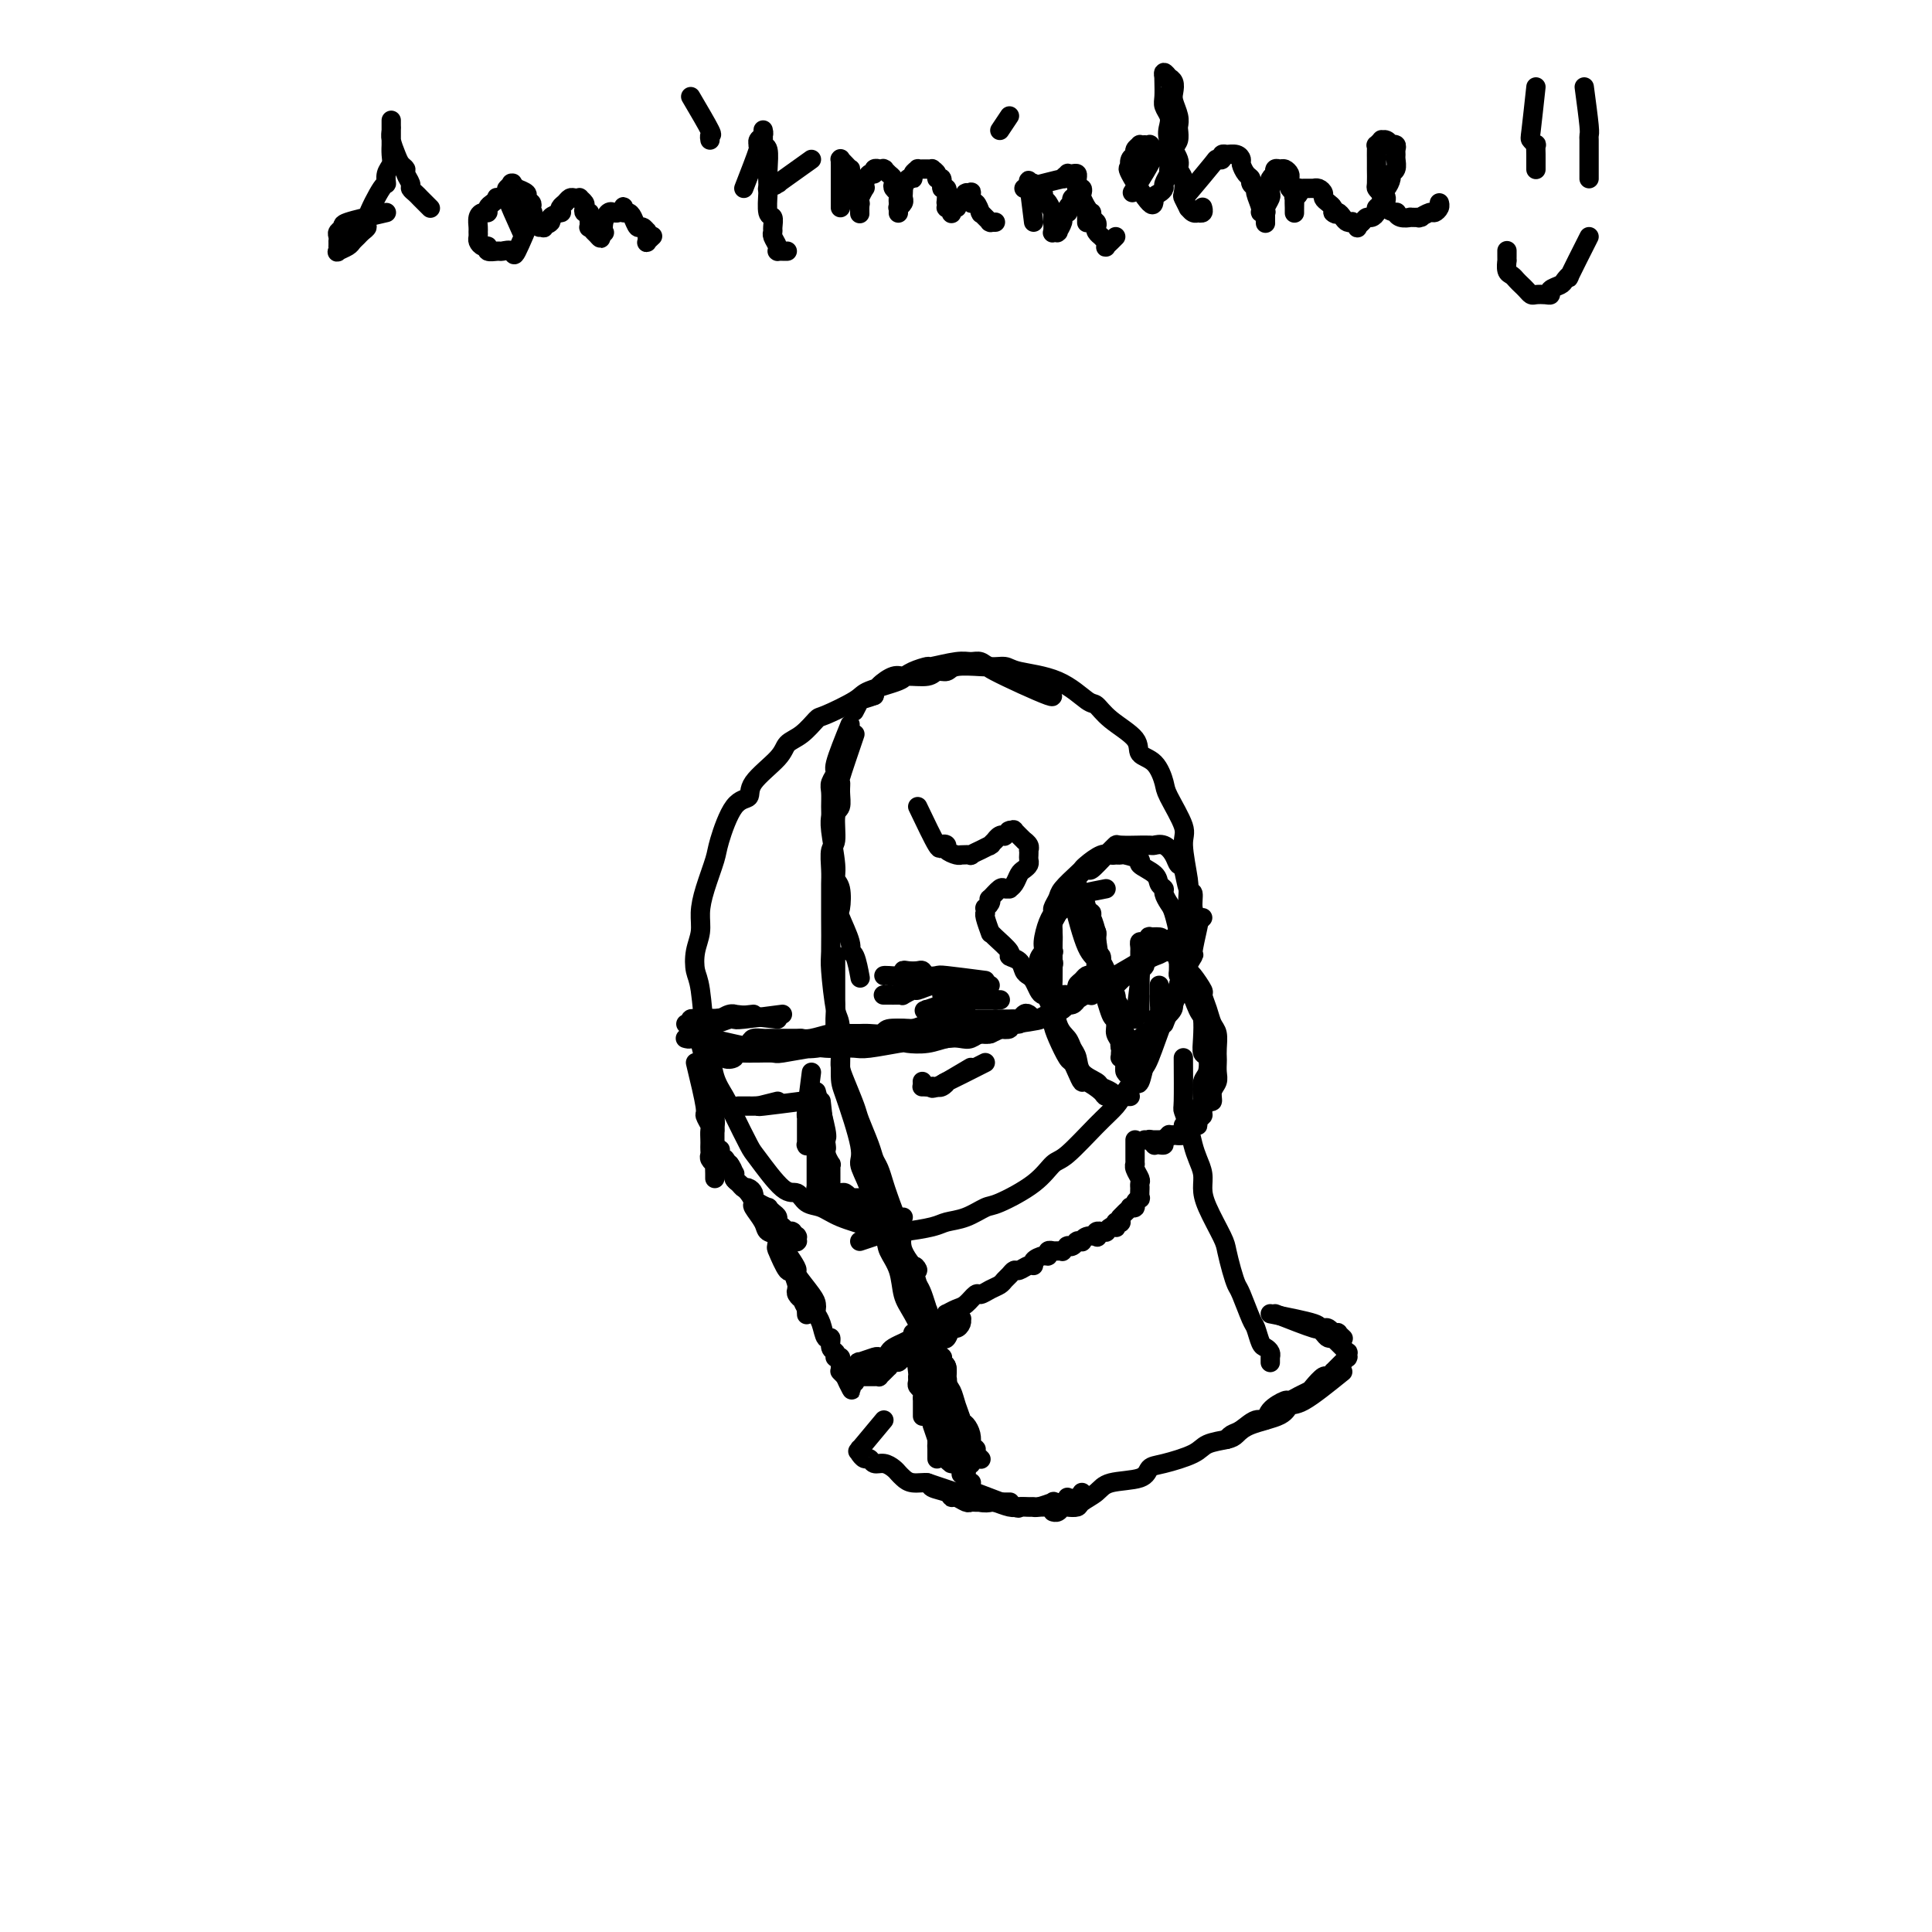 <svg viewBox='0 0 400 400' version='1.1' xmlns='http://www.w3.org/2000/svg' xmlns:xlink='http://www.w3.org/1999/xlink'><g fill='none' stroke='#000000' stroke-width='4' stroke-linecap='round' stroke-linejoin='round'><path d='M80,44c-3.298,0.757 -6.597,1.513 -8,2c-1.403,0.487 -0.912,0.704 -1,1c-0.088,0.296 -0.756,0.672 -1,1c-0.244,0.328 -0.066,0.609 0,1c0.066,0.391 0.018,0.893 0,1c-0.018,0.107 -0.007,-0.181 0,0c0.007,0.181 0.009,0.830 0,1c-0.009,0.170 -0.028,-0.140 0,0c0.028,0.140 0.101,0.728 0,1c-0.101,0.272 -0.378,0.228 0,0c0.378,-0.228 1.412,-0.639 2,-1c0.588,-0.361 0.729,-0.673 1,-1c0.271,-0.327 0.671,-0.670 1,-1c0.329,-0.330 0.586,-0.647 1,-1c0.414,-0.353 0.986,-0.741 1,-1c0.014,-0.259 -0.528,-0.387 0,-2c0.528,-1.613 2.127,-4.711 3,-6c0.873,-1.289 1.018,-0.770 1,-1c-0.018,-0.230 -0.201,-1.209 0,-2c0.201,-0.791 0.786,-1.394 1,-2c0.214,-0.606 0.057,-1.213 0,-2c-0.057,-0.787 -0.015,-1.752 0,-2c0.015,-0.248 0.004,0.222 0,0c-0.004,-0.222 -0.001,-1.135 0,-2c0.001,-0.865 0.000,-1.682 0,-2c-0.000,-0.318 -0.000,-0.138 0,0c0.000,0.138 0.000,0.232 0,0c-0.000,-0.232 -0.000,-0.791 0,-1c0.000,-0.209 0.000,-0.068 0,0c-0.000,0.068 -0.001,0.062 0,0c0.001,-0.062 0.003,-0.179 0,0c-0.003,0.179 -0.012,0.653 0,1c0.012,0.347 0.046,0.565 0,1c-0.046,0.435 -0.171,1.085 0,2c0.171,0.915 0.638,2.094 1,3c0.362,0.906 0.618,1.538 1,2c0.382,0.462 0.890,0.754 1,1c0.110,0.246 -0.178,0.447 0,1c0.178,0.553 0.822,1.459 1,2c0.178,0.541 -0.111,0.718 0,1c0.111,0.282 0.622,0.668 1,1c0.378,0.332 0.623,0.611 1,1c0.377,0.389 0.886,0.889 1,1c0.114,0.111 -0.165,-0.166 0,0c0.165,0.166 0.775,0.775 1,1c0.225,0.225 0.064,0.064 0,0c-0.064,-0.064 -0.032,-0.032 0,0'/><path d='M108,48c-1.330,-2.957 -2.660,-5.914 -3,-7c-0.340,-1.086 0.311,-0.302 0,0c-0.311,0.302 -1.585,0.123 -2,0c-0.415,-0.123 0.030,-0.191 0,0c-0.030,0.191 -0.534,0.642 -1,1c-0.466,0.358 -0.895,0.625 -1,1c-0.105,0.375 0.116,0.860 0,1c-0.116,0.140 -0.567,-0.065 -1,0c-0.433,0.065 -0.849,0.398 -1,1c-0.151,0.602 -0.038,1.472 0,2c0.038,0.528 0.000,0.715 0,1c-0.000,0.285 0.036,0.669 0,1c-0.036,0.331 -0.146,0.610 0,1c0.146,0.390 0.549,0.889 1,1c0.451,0.111 0.951,-0.168 1,0c0.049,0.168 -0.354,0.784 0,1c0.354,0.216 1.465,0.032 2,0c0.535,-0.032 0.493,0.087 1,0c0.507,-0.087 1.561,-0.380 2,0c0.439,0.380 0.262,1.433 1,0c0.738,-1.433 2.389,-5.354 3,-7c0.611,-1.646 0.180,-1.018 0,-1c-0.180,0.018 -0.108,-0.573 0,-1c0.108,-0.427 0.253,-0.689 0,-1c-0.253,-0.311 -0.904,-0.671 -1,-1c-0.096,-0.329 0.363,-0.628 0,-1c-0.363,-0.372 -1.548,-0.817 -2,-1c-0.452,-0.183 -0.173,-0.102 0,0c0.173,0.102 0.239,0.227 0,0c-0.239,-0.227 -0.782,-0.807 -1,-1c-0.218,-0.193 -0.111,0.000 0,0c0.111,-0.000 0.225,-0.194 0,0c-0.225,0.194 -0.788,0.777 -1,1c-0.212,0.223 -0.072,0.087 0,0c0.072,-0.087 0.075,-0.125 0,0c-0.075,0.125 -0.229,0.411 0,1c0.229,0.589 0.841,1.480 1,2c0.159,0.520 -0.135,0.669 0,1c0.135,0.331 0.698,0.845 1,1c0.302,0.155 0.341,-0.049 0,0c-0.341,0.049 -1.064,0.350 0,1c1.064,0.650 3.915,1.650 5,2c1.085,0.350 0.403,0.051 0,0c-0.403,-0.051 -0.528,0.145 0,0c0.528,-0.145 1.710,-0.630 2,-1c0.290,-0.370 -0.312,-0.624 0,-1c0.312,-0.376 1.537,-0.875 2,-1c0.463,-0.125 0.165,0.124 0,0c-0.165,-0.124 -0.198,-0.622 0,-1c0.198,-0.378 0.626,-0.638 1,-1c0.374,-0.362 0.692,-0.826 1,-1c0.308,-0.174 0.605,-0.058 1,0c0.395,0.058 0.890,0.058 1,0c0.110,-0.058 -0.163,-0.174 0,0c0.163,0.174 0.762,0.637 1,1c0.238,0.363 0.117,0.627 0,1c-0.117,0.373 -0.228,0.855 0,1c0.228,0.145 0.797,-0.048 1,0c0.203,0.048 0.040,0.339 0,1c-0.040,0.661 0.042,1.694 0,2c-0.042,0.306 -0.208,-0.115 0,0c0.208,0.115 0.792,0.767 1,1c0.208,0.233 0.042,0.048 0,0c-0.042,-0.048 0.041,0.040 0,0c-0.041,-0.040 -0.207,-0.206 0,0c0.207,0.206 0.786,0.786 1,1c0.214,0.214 0.061,0.061 0,0c-0.061,-0.061 -0.031,-0.031 0,0'/><path d='M124,49c0.868,1.017 0.039,-0.439 0,-1c-0.039,-0.561 0.711,-0.227 1,0c0.289,0.227 0.116,0.348 0,0c-0.116,-0.348 -0.175,-1.165 0,-2c0.175,-0.835 0.586,-1.687 1,-2c0.414,-0.313 0.833,-0.087 1,0c0.167,0.087 0.084,0.036 0,0c-0.084,-0.036 -0.167,-0.058 0,0c0.167,0.058 0.584,0.197 1,0c0.416,-0.197 0.833,-0.731 1,-1c0.167,-0.269 0.086,-0.275 0,0c-0.086,0.275 -0.178,0.829 0,1c0.178,0.171 0.626,-0.042 1,0c0.374,0.042 0.675,0.337 1,1c0.325,0.663 0.676,1.693 1,2c0.324,0.307 0.623,-0.110 1,0c0.377,0.110 0.833,0.746 1,1c0.167,0.254 0.045,0.124 0,0c-0.045,-0.124 -0.013,-0.242 0,0c0.013,0.242 0.007,0.846 0,1c-0.007,0.154 -0.016,-0.141 0,0c0.016,0.141 0.056,0.718 0,1c-0.056,0.282 -0.207,0.268 0,0c0.207,-0.268 0.774,-0.791 1,-1c0.226,-0.209 0.113,-0.105 0,0'/><path d='M143,20c1.690,2.875 3.381,5.750 4,7c0.619,1.250 0.167,0.875 0,1c-0.167,0.125 -0.048,0.750 0,1c0.048,0.250 0.024,0.125 0,0'/><path d='M154,39c1.270,-3.261 2.540,-6.523 3,-8c0.460,-1.477 0.109,-1.170 0,-1c-0.109,0.170 0.023,0.203 0,0c-0.023,-0.203 -0.202,-0.643 0,-1c0.202,-0.357 0.786,-0.632 1,-1c0.214,-0.368 0.057,-0.828 0,-1c-0.057,-0.172 -0.015,-0.058 0,0c0.015,0.058 0.003,0.058 0,0c-0.003,-0.058 0.003,-0.173 0,0c-0.003,0.173 -0.015,0.633 0,1c0.015,0.367 0.056,0.641 0,1c-0.056,0.359 -0.211,0.804 0,1c0.211,0.196 0.788,0.144 1,1c0.212,0.856 0.061,2.620 0,4c-0.061,1.380 -0.030,2.376 0,3c0.030,0.624 0.061,0.874 0,2c-0.061,1.126 -0.214,3.127 0,4c0.214,0.873 0.793,0.619 1,1c0.207,0.381 0.041,1.398 0,2c-0.041,0.602 0.042,0.788 0,1c-0.042,0.212 -0.208,0.449 0,1c0.208,0.551 0.792,1.416 1,2c0.208,0.584 0.041,0.889 0,1c-0.041,0.111 0.045,0.030 0,0c-0.045,-0.030 -0.222,-0.008 0,0c0.222,0.008 0.843,0.002 1,0c0.157,-0.002 -0.150,-0.001 0,0c0.150,0.001 0.757,0.000 1,0c0.243,-0.000 0.121,-0.000 0,0'/><path d='M168,33c-2.953,2.115 -5.905,4.231 -7,5c-1.095,0.769 -0.332,0.192 0,0c0.332,-0.192 0.233,0.000 0,0c-0.233,0.000 -0.601,-0.192 -1,0c-0.399,0.192 -0.828,0.769 -1,1c-0.172,0.231 -0.086,0.115 0,0'/><path d='M174,43c-0.000,-3.835 -0.001,-7.669 0,-9c0.001,-1.331 0.003,-0.158 0,0c-0.003,0.158 -0.011,-0.700 0,-1c0.011,-0.300 0.042,-0.043 0,0c-0.042,0.043 -0.156,-0.129 0,0c0.156,0.129 0.581,0.559 1,1c0.419,0.441 0.830,0.892 1,1c0.170,0.108 0.097,-0.128 0,0c-0.097,0.128 -0.218,0.621 0,1c0.218,0.379 0.776,0.646 1,1c0.224,0.354 0.112,0.796 0,1c-0.112,0.204 -0.226,0.170 0,1c0.226,0.830 0.793,2.524 1,3c0.207,0.476 0.056,-0.265 0,0c-0.056,0.265 -0.015,1.535 0,2c0.015,0.465 0.004,0.125 0,0c-0.004,-0.125 -0.001,-0.034 0,0c0.001,0.034 0.000,0.010 0,0c-0.000,-0.010 -0.000,-0.006 0,0c0.000,0.006 0.000,0.012 0,0c-0.000,-0.012 -0.001,-0.043 0,0c0.001,0.043 0.004,0.162 0,0c-0.004,-0.162 -0.015,-0.603 0,-1c0.015,-0.397 0.056,-0.749 0,-1c-0.056,-0.251 -0.208,-0.401 0,-1c0.208,-0.599 0.778,-1.648 1,-2c0.222,-0.352 0.097,-0.007 0,0c-0.097,0.007 -0.166,-0.324 0,-1c0.166,-0.676 0.565,-1.698 1,-2c0.435,-0.302 0.905,0.115 1,0c0.095,-0.115 -0.184,-0.763 0,-1c0.184,-0.237 0.833,-0.065 1,0c0.167,0.065 -0.147,0.021 0,0c0.147,-0.021 0.756,-0.021 1,0c0.244,0.021 0.122,0.061 0,0c-0.122,-0.061 -0.243,-0.224 0,0c0.243,0.224 0.849,0.833 1,1c0.151,0.167 -0.152,-0.110 0,0c0.152,0.110 0.759,0.607 1,1c0.241,0.393 0.117,0.684 0,1c-0.117,0.316 -0.228,0.658 0,1c0.228,0.342 0.793,0.684 1,1c0.207,0.316 0.055,0.607 0,1c-0.055,0.393 -0.015,0.889 0,1c0.015,0.111 0.004,-0.163 0,0c-0.004,0.163 -0.001,0.762 0,1c0.001,0.238 0.000,0.116 0,0c-0.000,-0.116 -0.000,-0.226 0,0c0.000,0.226 0.000,0.789 0,1c-0.000,0.211 -0.001,0.071 0,0c0.001,-0.071 0.004,-0.075 0,0c-0.004,0.075 -0.015,0.227 0,0c0.015,-0.227 0.057,-0.834 0,-1c-0.057,-0.166 -0.211,0.109 0,0c0.211,-0.109 0.788,-0.601 1,-1c0.212,-0.399 0.060,-0.703 0,-1c-0.060,-0.297 -0.026,-0.587 0,-1c0.026,-0.413 0.044,-0.951 0,-1c-0.044,-0.049 -0.151,0.389 0,0c0.151,-0.389 0.561,-1.607 1,-2c0.439,-0.393 0.906,0.038 1,0c0.094,-0.038 -0.186,-0.546 0,-1c0.186,-0.454 0.837,-0.854 1,-1c0.163,-0.146 -0.163,-0.039 0,0c0.163,0.039 0.813,0.010 1,0c0.187,-0.010 -0.089,-0.000 0,0c0.089,0.000 0.545,-0.010 1,0c0.455,0.010 0.911,0.039 1,0c0.089,-0.039 -0.187,-0.146 0,0c0.187,0.146 0.839,0.545 1,1c0.161,0.455 -0.167,0.967 0,1c0.167,0.033 0.829,-0.411 1,0c0.171,0.411 -0.150,1.679 0,2c0.150,0.321 0.772,-0.306 1,0c0.228,0.306 0.061,1.544 0,2c-0.061,0.456 -0.018,0.130 0,0c0.018,-0.130 0.009,-0.065 0,0'/><path d='M196,41c0.929,1.172 0.253,1.102 0,1c-0.253,-0.102 -0.083,-0.237 0,0c0.083,0.237 0.078,0.844 0,1c-0.078,0.156 -0.231,-0.140 0,0c0.231,0.140 0.846,0.714 1,1c0.154,0.286 -0.151,0.283 0,0c0.151,-0.283 0.759,-0.847 1,-1c0.241,-0.153 0.116,0.104 0,0c-0.116,-0.104 -0.224,-0.567 0,-1c0.224,-0.433 0.778,-0.834 1,-1c0.222,-0.166 0.111,-0.097 0,0c-0.111,0.097 -0.222,0.223 0,0c0.222,-0.223 0.778,-0.794 1,-1c0.222,-0.206 0.111,-0.047 0,0c-0.111,0.047 -0.223,-0.018 0,0c0.223,0.018 0.782,0.117 1,0c0.218,-0.117 0.097,-0.452 0,0c-0.097,0.452 -0.169,1.691 0,2c0.169,0.309 0.581,-0.310 1,0c0.419,0.310 0.847,1.550 1,2c0.153,0.450 0.031,0.110 0,0c-0.031,-0.110 0.031,0.009 0,0c-0.031,-0.009 -0.153,-0.146 0,0c0.153,0.146 0.581,0.575 1,1c0.419,0.425 0.830,0.846 1,1c0.170,0.154 0.098,0.041 0,0c-0.098,-0.041 -0.222,-0.011 0,0c0.222,0.011 0.791,0.003 1,0c0.209,-0.003 0.060,-0.001 0,0c-0.060,0.001 -0.030,0.000 0,0'/><path d='M207,27c0.000,0.000 2.000,-3.000 2,-3'/><path d='M212,39c3.413,-0.876 6.826,-1.751 8,-2c1.174,-0.249 0.108,0.129 0,0c-0.108,-0.129 0.742,-0.763 1,-1c0.258,-0.237 -0.074,-0.075 0,0c0.074,0.075 0.555,0.063 1,0c0.445,-0.063 0.855,-0.175 1,0c0.145,0.175 0.025,0.639 0,1c-0.025,0.361 0.045,0.620 0,1c-0.045,0.380 -0.204,0.880 0,1c0.204,0.120 0.773,-0.140 1,0c0.227,0.140 0.113,0.681 0,1c-0.113,0.319 -0.227,0.415 0,1c0.227,0.585 0.793,1.660 1,2c0.207,0.340 0.056,-0.053 0,0c-0.056,0.053 -0.015,0.554 0,1c0.015,0.446 0.004,0.837 0,1c-0.004,0.163 -0.001,0.096 0,0c0.001,-0.096 0.000,-0.222 0,0c-0.000,0.222 -0.000,0.792 0,1c0.000,0.208 0.000,0.056 0,0c-0.000,-0.056 -0.000,-0.015 0,0c0.000,0.015 0.000,0.004 0,0c-0.000,-0.004 -0.000,-0.002 0,0'/><path d='M235,39c-0.484,0.760 -0.967,1.520 0,0c0.967,-1.520 3.385,-5.322 4,-7c0.615,-1.678 -0.571,-1.234 -1,-1c-0.429,0.234 -0.100,0.259 0,0c0.100,-0.259 -0.030,-0.801 0,-1c0.030,-0.199 0.219,-0.054 0,0c-0.219,0.054 -0.847,0.017 -1,0c-0.153,-0.017 0.170,-0.015 0,0c-0.170,0.015 -0.834,0.044 -1,0c-0.166,-0.044 0.165,-0.162 0,0c-0.165,0.162 -0.828,0.604 -1,1c-0.172,0.396 0.146,0.745 0,1c-0.146,0.255 -0.757,0.418 -1,1c-0.243,0.582 -0.118,1.585 0,2c0.118,0.415 0.231,0.242 0,0c-0.231,-0.242 -0.804,-0.551 0,1c0.804,1.551 2.985,4.964 4,6c1.015,1.036 0.864,-0.304 1,-1c0.136,-0.696 0.557,-0.747 1,-1c0.443,-0.253 0.906,-0.708 1,-1c0.094,-0.292 -0.181,-0.420 0,-1c0.181,-0.580 0.819,-1.612 1,-2c0.181,-0.388 -0.095,-0.131 0,-1c0.095,-0.869 0.562,-2.865 1,-4c0.438,-1.135 0.846,-1.410 1,-2c0.154,-0.590 0.055,-1.495 0,-2c-0.055,-0.505 -0.066,-0.611 0,-1c0.066,-0.389 0.210,-1.060 0,-2c-0.210,-0.940 -0.775,-2.147 -1,-3c-0.225,-0.853 -0.112,-1.352 0,-2c0.112,-0.648 0.222,-1.446 0,-2c-0.222,-0.554 -0.778,-0.862 -1,-1c-0.222,-0.138 -0.112,-0.104 0,0c0.112,0.104 0.226,0.278 0,0c-0.226,-0.278 -0.792,-1.007 -1,-1c-0.208,0.007 -0.057,0.750 0,1c0.057,0.250 0.019,0.006 0,0c-0.019,-0.006 -0.019,0.224 0,1c0.019,0.776 0.055,2.096 0,3c-0.055,0.904 -0.203,1.390 0,2c0.203,0.610 0.757,1.343 1,2c0.243,0.657 0.174,1.238 0,2c-0.174,0.762 -0.453,1.703 0,3c0.453,1.297 1.637,2.948 2,4c0.363,1.052 -0.095,1.505 0,2c0.095,0.495 0.743,1.032 1,2c0.257,0.968 0.124,2.368 0,3c-0.124,0.632 -0.239,0.495 0,1c0.239,0.505 0.834,1.652 1,2c0.166,0.348 -0.095,-0.102 0,0c0.095,0.102 0.547,0.756 1,1c0.453,0.244 0.906,0.080 1,0c0.094,-0.080 -0.171,-0.074 0,0c0.171,0.074 0.778,0.216 1,0c0.222,-0.216 0.060,-0.789 0,-1c-0.060,-0.211 -0.017,-0.060 0,0c0.017,0.060 0.009,0.030 0,0'/><path d='M214,46c-0.431,-3.381 -0.861,-6.762 -1,-8c-0.139,-1.238 0.015,-0.332 0,0c-0.015,0.332 -0.197,0.092 0,0c0.197,-0.092 0.775,-0.036 1,0c0.225,0.036 0.098,0.051 0,0c-0.098,-0.051 -0.167,-0.170 0,0c0.167,0.170 0.570,0.628 1,1c0.430,0.372 0.886,0.658 1,1c0.114,0.342 -0.113,0.740 0,1c0.113,0.260 0.566,0.382 1,1c0.434,0.618 0.848,1.733 1,2c0.152,0.267 0.041,-0.313 0,0c-0.041,0.313 -0.012,1.520 0,2c0.012,0.480 0.007,0.234 0,0c-0.007,-0.234 -0.016,-0.455 0,0c0.016,0.455 0.057,1.586 0,2c-0.057,0.414 -0.211,0.111 0,0c0.211,-0.111 0.789,-0.030 1,0c0.211,0.030 0.055,0.010 0,0c-0.055,-0.010 -0.011,-0.009 0,0c0.011,0.009 -0.012,0.028 0,0c0.012,-0.028 0.060,-0.103 0,0c-0.060,0.103 -0.226,0.382 0,0c0.226,-0.382 0.844,-1.426 1,-2c0.156,-0.574 -0.151,-0.680 0,-1c0.151,-0.320 0.759,-0.855 1,-1c0.241,-0.145 0.116,0.101 0,0c-0.116,-0.101 -0.224,-0.549 0,-1c0.224,-0.451 0.778,-0.905 1,-1c0.222,-0.095 0.111,0.170 0,0c-0.111,-0.170 -0.223,-0.776 0,-1c0.223,-0.224 0.780,-0.066 1,0c0.220,0.066 0.101,0.041 0,0c-0.101,-0.041 -0.186,-0.099 0,0c0.186,0.099 0.642,0.355 1,1c0.358,0.645 0.618,1.678 1,2c0.382,0.322 0.886,-0.069 1,0c0.114,0.069 -0.162,0.596 0,1c0.162,0.404 0.762,0.683 1,1c0.238,0.317 0.115,0.672 0,1c-0.115,0.328 -0.223,0.628 0,1c0.223,0.372 0.778,0.817 1,1c0.222,0.183 0.112,0.105 0,0c-0.112,-0.105 -0.227,-0.238 0,0c0.227,0.238 0.796,0.846 1,1c0.204,0.154 0.044,-0.144 0,0c-0.044,0.144 0.027,0.732 0,1c-0.027,0.268 -0.152,0.216 0,0c0.152,-0.216 0.579,-0.597 1,-1c0.421,-0.403 0.834,-0.830 1,-1c0.166,-0.170 0.083,-0.085 0,0'/><path d='M246,40c2.032,-2.415 4.065,-4.829 5,-6c0.935,-1.171 0.773,-1.098 1,-1c0.227,0.098 0.844,0.223 1,0c0.156,-0.223 -0.148,-0.793 0,-1c0.148,-0.207 0.747,-0.052 1,0c0.253,0.052 0.158,0.002 0,0c-0.158,-0.002 -0.379,0.045 0,0c0.379,-0.045 1.360,-0.181 2,0c0.640,0.181 0.941,0.678 1,1c0.059,0.322 -0.124,0.468 0,1c0.124,0.532 0.554,1.450 1,2c0.446,0.550 0.908,0.732 1,1c0.092,0.268 -0.187,0.622 0,1c0.187,0.378 0.838,0.781 1,1c0.162,0.219 -0.167,0.253 0,1c0.167,0.747 0.829,2.208 1,3c0.171,0.792 -0.150,0.916 0,1c0.150,0.084 0.772,0.128 1,0c0.228,-0.128 0.061,-0.426 0,0c-0.061,0.426 -0.016,1.578 0,2c0.016,0.422 0.004,0.114 0,0c-0.004,-0.114 -0.001,-0.035 0,0c0.001,0.035 0.000,0.024 0,0c-0.000,-0.024 -0.000,-0.063 0,0c0.000,0.063 0.000,0.228 0,0c-0.000,-0.228 -0.001,-0.848 0,-1c0.001,-0.152 0.004,0.163 0,0c-0.004,-0.163 -0.015,-0.803 0,-1c0.015,-0.197 0.057,0.049 0,0c-0.057,-0.049 -0.211,-0.395 0,-1c0.211,-0.605 0.788,-1.471 1,-2c0.212,-0.529 0.061,-0.720 0,-1c-0.061,-0.280 -0.030,-0.648 0,-1c0.030,-0.352 0.060,-0.687 0,-1c-0.060,-0.313 -0.209,-0.606 0,-1c0.209,-0.394 0.777,-0.891 1,-1c0.223,-0.109 0.102,0.170 0,0c-0.102,-0.170 -0.185,-0.789 0,-1c0.185,-0.211 0.638,-0.015 1,0c0.362,0.015 0.632,-0.151 1,0c0.368,0.151 0.834,0.618 1,1c0.166,0.382 0.030,0.678 0,1c-0.030,0.322 0.044,0.668 0,1c-0.044,0.332 -0.208,0.648 0,1c0.208,0.352 0.788,0.739 1,1c0.212,0.261 0.057,0.396 0,1c-0.057,0.604 -0.015,1.679 0,2c0.015,0.321 0.004,-0.110 0,0c-0.004,0.110 -0.001,0.762 0,1c0.001,0.238 0.000,0.064 0,0c-0.000,-0.064 -0.000,-0.017 0,0c0.000,0.017 0.000,0.005 0,0c-0.000,-0.005 -0.000,-0.001 0,0c0.000,0.001 0.000,0.001 0,0c-0.000,-0.001 -0.000,-0.002 0,0c0.000,0.002 0.000,0.007 0,0c-0.000,-0.007 -0.001,-0.025 0,0c0.001,0.025 0.004,0.095 0,0c-0.004,-0.095 -0.015,-0.355 0,-1c0.015,-0.645 0.055,-1.675 0,-2c-0.055,-0.325 -0.207,0.057 0,0c0.207,-0.057 0.773,-0.551 1,-1c0.227,-0.449 0.116,-0.852 0,-1c-0.116,-0.148 -0.237,-0.040 0,0c0.237,0.040 0.833,0.011 1,0c0.167,-0.011 -0.096,-0.004 0,0c0.096,0.004 0.552,0.004 1,0c0.448,-0.004 0.890,-0.012 1,0c0.110,0.012 -0.111,0.045 0,0c0.111,-0.045 0.555,-0.167 1,0c0.445,0.167 0.890,0.622 1,1c0.110,0.378 -0.115,0.679 0,1c0.115,0.321 0.569,0.663 1,1c0.431,0.337 0.837,0.668 1,1c0.163,0.332 0.081,0.666 0,1'/><path d='M276,44c0.796,0.729 0.787,0.051 1,0c0.213,-0.051 0.650,0.526 1,1c0.350,0.474 0.615,0.846 1,1c0.385,0.154 0.891,0.091 1,0c0.109,-0.091 -0.178,-0.210 0,0c0.178,0.210 0.821,0.751 1,1c0.179,0.249 -0.106,0.207 0,0c0.106,-0.207 0.602,-0.581 1,-1c0.398,-0.419 0.699,-0.885 1,-1c0.301,-0.115 0.602,0.120 1,0c0.398,-0.120 0.894,-0.594 1,-1c0.106,-0.406 -0.178,-0.742 0,-1c0.178,-0.258 0.817,-0.436 1,-1c0.183,-0.564 -0.091,-1.512 0,-2c0.091,-0.488 0.546,-0.516 1,-1c0.454,-0.484 0.906,-1.425 1,-2c0.094,-0.575 -0.171,-0.784 0,-1c0.171,-0.216 0.779,-0.440 1,-1c0.221,-0.560 0.055,-1.457 0,-2c-0.055,-0.543 0.000,-0.733 0,-1c-0.000,-0.267 -0.055,-0.611 0,-1c0.055,-0.389 0.221,-0.822 0,-1c-0.221,-0.178 -0.829,-0.101 -1,0c-0.171,0.101 0.094,0.227 0,0c-0.094,-0.227 -0.547,-0.808 -1,-1c-0.453,-0.192 -0.906,0.003 -1,0c-0.094,-0.003 0.171,-0.204 0,0c-0.171,0.204 -0.778,0.815 -1,1c-0.222,0.185 -0.060,-0.055 0,0c0.060,0.055 0.016,0.403 0,1c-0.016,0.597 -0.005,1.441 0,2c0.005,0.559 0.004,0.832 0,1c-0.004,0.168 -0.011,0.229 0,1c0.011,0.771 0.039,2.252 0,3c-0.039,0.748 -0.146,0.765 0,1c0.146,0.235 0.547,0.689 1,1c0.453,0.311 0.960,0.479 1,1c0.040,0.521 -0.388,1.393 0,2c0.388,0.607 1.590,0.947 2,1c0.410,0.053 0.026,-0.182 0,0c-0.026,0.182 0.305,0.781 1,1c0.695,0.219 1.754,0.060 2,0c0.246,-0.060 -0.319,-0.020 0,0c0.319,0.020 1.524,0.020 2,0c0.476,-0.020 0.222,-0.061 0,0c-0.222,0.061 -0.413,0.223 0,0c0.413,-0.223 1.431,-0.830 2,-1c0.569,-0.170 0.689,0.099 1,0c0.311,-0.099 0.815,-0.565 1,-1c0.185,-0.435 0.053,-0.839 0,-1c-0.053,-0.161 -0.026,-0.081 0,0'/><path d='M318,18c-0.392,3.612 -0.785,7.223 -1,9c-0.215,1.777 -0.254,1.719 0,2c0.254,0.281 0.800,0.902 1,1c0.200,0.098 0.054,-0.327 0,0c-0.054,0.327 -0.014,1.407 0,2c0.014,0.593 0.004,0.699 0,1c-0.004,0.301 -0.001,0.799 0,1c0.001,0.201 0.000,0.106 0,0c-0.000,-0.106 -0.000,-0.224 0,0c0.000,0.224 0.000,0.791 0,1c-0.000,0.209 -0.000,0.060 0,0c0.000,-0.060 0.000,-0.030 0,0'/><path d='M328,18c0.423,3.172 0.845,6.344 1,8c0.155,1.656 0.041,1.796 0,2c-0.041,0.204 -0.011,0.471 0,1c0.011,0.529 0.003,1.319 0,2c-0.003,0.681 -0.001,1.254 0,2c0.001,0.746 0.000,1.667 0,2c-0.000,0.333 -0.000,0.079 0,0c0.000,-0.079 0.000,0.017 0,0c-0.000,-0.017 -0.000,-0.148 0,0c0.000,0.148 0.000,0.576 0,1c-0.000,0.424 -0.000,0.845 0,1c0.000,0.155 0.000,0.044 0,0c-0.000,-0.044 -0.000,-0.022 0,0'/><path d='M329,49c-1.717,3.405 -3.435,6.810 -4,8c-0.565,1.190 0.021,0.165 0,0c-0.021,-0.165 -0.649,0.530 -1,1c-0.351,0.470 -0.427,0.714 -1,1c-0.573,0.286 -1.645,0.613 -2,1c-0.355,0.387 0.007,0.833 0,1c-0.007,0.167 -0.383,0.056 -1,0c-0.617,-0.056 -1.475,-0.056 -2,0c-0.525,0.056 -0.718,0.169 -1,0c-0.282,-0.169 -0.654,-0.621 -1,-1c-0.346,-0.379 -0.667,-0.684 -1,-1c-0.333,-0.316 -0.678,-0.644 -1,-1c-0.322,-0.356 -0.622,-0.740 -1,-1c-0.378,-0.260 -0.833,-0.394 -1,-1c-0.167,-0.606 -0.045,-1.683 0,-2c0.045,-0.317 0.012,0.125 0,0c-0.012,-0.125 -0.003,-0.818 0,-1c0.003,-0.182 0.001,0.147 0,0c-0.001,-0.147 -0.000,-0.772 0,-1c0.000,-0.228 0.000,-0.061 0,0c-0.000,0.061 -0.000,0.016 0,0c0.000,-0.016 0.000,-0.005 0,0c-0.000,0.005 -0.000,0.002 0,0'/><path d='M215,142c2.067,1.381 4.134,2.761 2,2c-2.134,-0.761 -8.469,-3.664 -11,-5c-2.531,-1.336 -1.259,-1.105 -1,-1c0.259,0.105 -0.494,0.085 -2,0c-1.506,-0.085 -3.763,-0.233 -5,0c-1.237,0.233 -1.454,0.849 -2,1c-0.546,0.151 -1.421,-0.164 -2,0c-0.579,0.164 -0.861,0.805 -2,1c-1.139,0.195 -3.135,-0.056 -4,0c-0.865,0.056 -0.597,0.419 -2,1c-1.403,0.581 -4.475,1.381 -6,2c-1.525,0.619 -1.501,1.057 -3,2c-1.499,0.943 -4.520,2.389 -6,3c-1.480,0.611 -1.420,0.386 -2,1c-0.580,0.614 -1.799,2.067 -3,3c-1.201,0.933 -2.383,1.347 -3,2c-0.617,0.653 -0.670,1.543 -2,3c-1.330,1.457 -3.938,3.479 -5,5c-1.062,1.521 -0.578,2.541 -1,3c-0.422,0.459 -1.749,0.355 -3,2c-1.251,1.645 -2.425,5.037 -3,7c-0.575,1.963 -0.550,2.495 -1,4c-0.450,1.505 -1.375,3.982 -2,6c-0.625,2.018 -0.949,3.577 -1,5c-0.051,1.423 0.171,2.710 0,4c-0.171,1.290 -0.736,2.584 -1,4c-0.264,1.416 -0.226,2.955 0,4c0.226,1.045 0.641,1.595 1,4c0.359,2.405 0.661,6.664 1,9c0.339,2.336 0.714,2.748 1,4c0.286,1.252 0.482,3.342 1,5c0.518,1.658 1.356,2.883 2,4c0.644,1.117 1.093,2.126 2,4c0.907,1.874 2.273,4.614 3,6c0.727,1.386 0.816,1.417 2,3c1.184,1.583 3.461,4.717 5,6c1.539,1.283 2.338,0.714 3,1c0.662,0.286 1.188,1.425 2,2c0.812,0.575 1.912,0.586 3,1c1.088,0.414 2.165,1.232 4,2c1.835,0.768 4.430,1.484 6,2c1.570,0.516 2.117,0.830 3,1c0.883,0.170 2.103,0.196 4,0c1.897,-0.196 4.471,-0.614 6,-1c1.529,-0.386 2.012,-0.742 3,-1c0.988,-0.258 2.481,-0.420 4,-1c1.519,-0.580 3.065,-1.580 4,-2c0.935,-0.420 1.261,-0.261 3,-1c1.739,-0.739 4.893,-2.375 7,-4c2.107,-1.625 3.168,-3.238 4,-4c0.832,-0.762 1.434,-0.673 3,-2c1.566,-1.327 4.095,-4.068 6,-6c1.905,-1.932 3.186,-3.053 4,-4c0.814,-0.947 1.162,-1.719 2,-3c0.838,-1.281 2.166,-3.071 3,-4c0.834,-0.929 1.175,-0.995 2,-3c0.825,-2.005 2.134,-5.947 3,-8c0.866,-2.053 1.290,-2.218 2,-4c0.710,-1.782 1.707,-5.181 2,-7c0.293,-1.819 -0.116,-2.058 0,-3c0.116,-0.942 0.759,-2.588 1,-4c0.241,-1.412 0.082,-2.591 0,-4c-0.082,-1.409 -0.085,-3.050 0,-4c0.085,-0.950 0.259,-1.211 0,-3c-0.259,-1.789 -0.949,-5.106 -1,-7c-0.051,-1.894 0.539,-2.366 0,-4c-0.539,-1.634 -2.207,-4.432 -3,-6c-0.793,-1.568 -0.712,-1.907 -1,-3c-0.288,-1.093 -0.945,-2.941 -2,-4c-1.055,-1.059 -2.507,-1.327 -3,-2c-0.493,-0.673 -0.028,-1.749 -1,-3c-0.972,-1.251 -3.381,-2.678 -5,-4c-1.619,-1.322 -2.449,-2.540 -3,-3c-0.551,-0.460 -0.823,-0.161 -2,-1c-1.177,-0.839 -3.260,-2.817 -6,-4c-2.740,-1.183 -6.138,-1.571 -8,-2c-1.862,-0.429 -2.190,-0.901 -3,-1c-0.810,-0.099 -2.102,0.174 -3,0c-0.898,-0.174 -1.401,-0.793 -2,-1c-0.599,-0.207 -1.295,-0.000 -2,0c-0.705,0.000 -1.421,-0.206 -3,0c-1.579,0.206 -4.021,0.824 -5,1c-0.979,0.176 -0.493,-0.091 -1,0c-0.507,0.091 -2.006,0.538 -3,1c-0.994,0.462 -1.483,0.938 -2,1c-0.517,0.062 -1.062,-0.291 -2,0c-0.938,0.291 -2.268,1.226 -3,2c-0.732,0.774 -0.866,1.387 -1,2'/><path d='M181,144c-3.250,1.190 -2.875,0.667 -3,1c-0.125,0.333 -0.750,1.524 -1,2c-0.250,0.476 -0.125,0.238 0,0'/><path d='M176,150c-1.298,3.205 -2.597,6.409 -3,8c-0.403,1.591 0.088,1.567 0,2c-0.088,0.433 -0.757,1.322 -1,2c-0.243,0.678 -0.061,1.144 0,2c0.061,0.856 0.001,2.103 0,3c-0.001,0.897 0.056,1.445 0,2c-0.056,0.555 -0.225,1.115 0,3c0.225,1.885 0.843,5.093 1,7c0.157,1.907 -0.146,2.514 0,3c0.146,0.486 0.742,0.852 1,2c0.258,1.148 0.177,3.078 0,4c-0.177,0.922 -0.450,0.836 0,2c0.450,1.164 1.623,3.577 2,5c0.377,1.423 -0.043,1.856 0,2c0.043,0.144 0.550,0.000 1,1c0.450,1.000 0.843,3.143 1,4c0.157,0.857 0.079,0.429 0,0'/><path d='M177,152c-1.270,3.729 -2.541,7.457 -3,9c-0.459,1.543 -0.108,0.900 0,1c0.108,0.100 -0.027,0.941 0,2c0.027,1.059 0.218,2.335 0,3c-0.218,0.665 -0.843,0.719 -1,2c-0.157,1.281 0.154,3.788 0,5c-0.154,1.212 -0.773,1.128 -1,2c-0.227,0.872 -0.061,2.699 0,4c0.061,1.301 0.015,2.075 0,3c-0.015,0.925 -0.001,1.999 0,3c0.001,1.001 -0.010,1.928 0,4c0.010,2.072 0.041,5.291 0,7c-0.041,1.709 -0.154,1.910 0,4c0.154,2.090 0.575,6.069 1,8c0.425,1.931 0.855,1.814 1,4c0.145,2.186 0.005,6.673 0,9c-0.005,2.327 0.125,2.493 1,5c0.875,2.507 2.495,7.356 3,10c0.505,2.644 -0.107,3.083 0,4c0.107,0.917 0.931,2.311 2,5c1.069,2.689 2.382,6.674 3,9c0.618,2.326 0.540,2.993 1,4c0.460,1.007 1.457,2.353 2,4c0.543,1.647 0.631,3.596 1,5c0.369,1.404 1.019,2.264 2,4c0.981,1.736 2.294,4.348 3,6c0.706,1.652 0.805,2.345 1,3c0.195,0.655 0.486,1.274 1,3c0.514,1.726 1.252,4.559 2,6c0.748,1.441 1.507,1.489 2,2c0.493,0.511 0.719,1.484 1,2c0.281,0.516 0.615,0.573 1,1c0.385,0.427 0.820,1.224 1,2c0.180,0.776 0.105,1.532 0,2c-0.105,0.468 -0.238,0.647 0,1c0.238,0.353 0.848,0.879 1,1c0.152,0.121 -0.156,-0.164 0,0c0.156,0.164 0.774,0.776 1,1c0.226,0.224 0.061,0.060 0,0c-0.061,-0.060 -0.016,-0.016 0,0c0.016,0.016 0.004,0.004 0,0c-0.004,-0.004 -0.001,-0.001 0,0c0.001,0.001 0.000,0.000 0,0c-0.000,-0.000 0.001,0.001 0,0c-0.001,-0.001 -0.004,-0.004 0,0c0.004,0.004 0.015,0.015 0,0c-0.015,-0.015 -0.057,-0.056 0,0c0.057,0.056 0.211,0.207 0,0c-0.211,-0.207 -0.789,-0.774 -1,-1c-0.211,-0.226 -0.056,-0.113 0,0c0.056,0.113 0.011,0.226 0,0c-0.011,-0.226 0.011,-0.792 0,-1c-0.011,-0.208 -0.056,-0.060 0,0c0.056,0.060 0.211,0.030 0,0c-0.211,-0.030 -0.789,-0.061 -1,0c-0.211,0.061 -0.057,0.214 0,0c0.057,-0.214 0.015,-0.793 0,-1c-0.015,-0.207 -0.003,-0.041 0,0c0.003,0.041 -0.003,-0.045 0,0c0.003,0.045 0.016,0.219 0,0c-0.016,-0.219 -0.061,-0.833 0,-1c0.061,-0.167 0.227,0.111 0,0c-0.227,-0.111 -0.849,-0.611 -1,-1c-0.151,-0.389 0.167,-0.667 0,-1c-0.167,-0.333 -0.819,-0.720 -1,-1c-0.181,-0.280 0.109,-0.452 0,-1c-0.109,-0.548 -0.617,-1.473 -1,-2c-0.383,-0.527 -0.642,-0.656 -1,-1c-0.358,-0.344 -0.814,-0.904 -1,-1c-0.186,-0.096 -0.101,0.272 0,0c0.101,-0.272 0.219,-1.185 0,-2c-0.219,-0.815 -0.776,-1.531 -1,-2c-0.224,-0.469 -0.117,-0.691 0,-1c0.117,-0.309 0.243,-0.704 0,-1c-0.243,-0.296 -0.853,-0.491 -1,-1c-0.147,-0.509 0.171,-1.332 0,-2c-0.171,-0.668 -0.830,-1.182 -1,-2c-0.170,-0.818 0.148,-1.942 0,-2c-0.148,-0.058 -0.761,0.948 -1,0c-0.239,-0.948 -0.105,-3.852 0,-5c0.105,-1.148 0.182,-0.540 0,-1c-0.182,-0.460 -0.623,-1.989 -1,-3c-0.377,-1.011 -0.688,-1.506 -1,-2'/><path d='M190,266c-1.827,-6.067 0.106,-3.236 0,-3c-0.106,0.236 -2.252,-2.124 -3,-4c-0.748,-1.876 -0.098,-3.269 0,-4c0.098,-0.731 -0.355,-0.800 -1,-2c-0.645,-1.200 -1.481,-3.530 -2,-5c-0.519,-1.470 -0.720,-2.082 -1,-3c-0.280,-0.918 -0.637,-2.144 -1,-3c-0.363,-0.856 -0.731,-1.342 -1,-2c-0.269,-0.658 -0.440,-1.489 -1,-3c-0.560,-1.511 -1.509,-3.703 -2,-5c-0.491,-1.297 -0.524,-1.698 -1,-3c-0.476,-1.302 -1.394,-3.504 -2,-5c-0.606,-1.496 -0.898,-2.285 -1,-3c-0.102,-0.715 -0.013,-1.354 0,-2c0.013,-0.646 -0.049,-1.297 0,-2c0.049,-0.703 0.209,-1.457 0,-2c-0.209,-0.543 -0.788,-0.876 -1,-2c-0.212,-1.124 -0.057,-3.039 0,-4c0.057,-0.961 0.015,-0.969 0,-2c-0.015,-1.031 -0.004,-3.086 0,-4c0.004,-0.914 0.001,-0.688 0,-1c-0.001,-0.312 -0.000,-1.161 0,-2c0.000,-0.839 0.000,-1.668 0,-2c-0.000,-0.332 -0.000,-0.166 0,0'/><path d='M147,215c3.711,0.845 7.422,1.690 9,2c1.578,0.310 1.022,0.084 1,0c-0.022,-0.084 0.491,-0.027 2,0c1.509,0.027 4.015,0.022 5,0c0.985,-0.022 0.451,-0.062 1,0c0.549,0.062 2.182,0.227 4,0c1.818,-0.227 3.822,-0.846 5,-1c1.178,-0.154 1.530,0.156 2,0c0.470,-0.156 1.056,-0.778 2,-1c0.944,-0.222 2.245,-0.044 3,0c0.755,0.044 0.965,-0.044 2,0c1.035,0.044 2.897,0.222 4,0c1.103,-0.222 1.448,-0.843 2,-1c0.552,-0.157 1.311,0.150 2,0c0.689,-0.150 1.308,-0.758 2,-1c0.692,-0.242 1.457,-0.117 2,0c0.543,0.117 0.864,0.228 1,0c0.136,-0.228 0.089,-0.793 0,-1c-0.089,-0.207 -0.218,-0.055 0,0c0.218,0.055 0.784,0.014 1,0c0.216,-0.014 0.083,0.000 0,0c-0.083,-0.000 -0.116,-0.014 0,0c0.116,0.014 0.382,0.056 0,0c-0.382,-0.056 -1.412,-0.211 -2,0c-0.588,0.211 -0.736,0.789 -1,1c-0.264,0.211 -0.645,0.056 -1,0c-0.355,-0.056 -0.685,-0.011 -1,0c-0.315,0.011 -0.616,-0.011 -1,0c-0.384,0.011 -0.851,0.056 -2,0c-1.149,-0.056 -2.979,-0.211 -4,0c-1.021,0.211 -1.233,0.789 -2,1c-0.767,0.211 -2.090,0.056 -3,0c-0.910,-0.056 -1.406,-0.011 -2,0c-0.594,0.011 -1.287,-0.011 -2,0c-0.713,0.011 -1.445,0.056 -2,0c-0.555,-0.056 -0.932,-0.211 -2,0c-1.068,0.211 -2.825,0.789 -4,1c-1.175,0.211 -1.767,0.057 -2,0c-0.233,-0.057 -0.108,-0.016 -1,0c-0.892,0.016 -2.801,0.007 -4,0c-1.199,-0.007 -1.687,-0.012 -2,0c-0.313,0.012 -0.452,0.042 -1,0c-0.548,-0.042 -1.505,-0.154 -2,0c-0.495,0.154 -0.527,0.575 -1,1c-0.473,0.425 -1.386,0.853 -2,1c-0.614,0.147 -0.927,0.012 -1,0c-0.073,-0.012 0.094,0.098 0,0c-0.094,-0.098 -0.450,-0.404 -1,0c-0.550,0.404 -1.292,1.520 -1,2c0.292,0.480 1.620,0.325 2,0c0.380,-0.325 -0.189,-0.819 0,-1c0.189,-0.181 1.135,-0.047 2,0c0.865,0.047 1.650,0.009 2,0c0.350,-0.009 0.267,0.012 1,0c0.733,-0.012 2.282,-0.056 3,0c0.718,0.056 0.605,0.211 2,0c1.395,-0.211 4.299,-0.788 6,-1c1.701,-0.212 2.200,-0.061 3,0c0.800,0.061 1.900,0.030 3,0c1.100,-0.030 2.202,-0.060 3,0c0.798,0.060 1.294,0.208 3,0c1.706,-0.208 4.621,-0.774 6,-1c1.379,-0.226 1.223,-0.112 2,0c0.777,0.112 2.488,0.222 4,0c1.512,-0.222 2.826,-0.775 4,-1c1.174,-0.225 2.210,-0.120 3,0c0.790,0.120 1.336,0.256 2,0c0.664,-0.256 1.446,-0.904 2,-1c0.554,-0.096 0.880,0.359 2,0c1.120,-0.359 3.034,-1.531 4,-2c0.966,-0.469 0.983,-0.234 1,0'/><path d='M210,212c9.675,-1.309 3.864,-1.083 2,-1c-1.864,0.083 0.219,0.023 1,0c0.781,-0.023 0.259,-0.010 0,0c-0.259,0.010 -0.254,0.016 0,0c0.254,-0.016 0.759,-0.053 1,0c0.241,0.053 0.219,0.196 0,0c-0.219,-0.196 -0.634,-0.732 -1,-1c-0.366,-0.268 -0.683,-0.268 -1,0c-0.317,0.268 -0.634,0.804 -1,1c-0.366,0.196 -0.782,0.052 -1,0c-0.218,-0.052 -0.240,-0.014 -1,0c-0.760,0.014 -2.259,0.003 -3,0c-0.741,-0.003 -0.722,0.003 -1,0c-0.278,-0.003 -0.851,-0.015 -2,0c-1.149,0.015 -2.873,0.055 -4,0c-1.127,-0.055 -1.656,-0.207 -2,0c-0.344,0.207 -0.503,0.773 -1,1c-0.497,0.227 -1.332,0.114 -2,0c-0.668,-0.114 -1.170,-0.228 -2,0c-0.830,0.228 -1.988,0.797 -3,1c-1.012,0.203 -1.879,0.041 -2,0c-0.121,-0.041 0.504,0.041 0,0c-0.504,-0.041 -2.136,-0.203 -3,0c-0.864,0.203 -0.961,0.772 -1,1c-0.039,0.228 -0.019,0.114 0,0'/><path d='M196,215c3.295,-0.452 6.590,-0.905 8,-1c1.410,-0.095 0.936,0.167 1,0c0.064,-0.167 0.665,-0.762 1,-1c0.335,-0.238 0.403,-0.120 1,0c0.597,0.120 1.722,0.242 2,0c0.278,-0.242 -0.291,-0.848 0,-1c0.291,-0.152 1.443,0.152 2,0c0.557,-0.152 0.517,-0.758 1,-1c0.483,-0.242 1.487,-0.120 2,0c0.513,0.120 0.536,0.238 1,0c0.464,-0.238 1.371,-0.833 2,-1c0.629,-0.167 0.982,0.095 1,0c0.018,-0.095 -0.297,-0.546 0,-1c0.297,-0.454 1.207,-0.910 2,-1c0.793,-0.090 1.469,0.186 2,0c0.531,-0.186 0.917,-0.835 1,-1c0.083,-0.165 -0.136,0.153 0,0c0.136,-0.153 0.629,-0.777 1,-1c0.371,-0.223 0.621,-0.045 1,0c0.379,0.045 0.886,-0.043 1,0c0.114,0.043 -0.166,0.218 0,0c0.166,-0.218 0.776,-0.829 1,-1c0.224,-0.171 0.060,0.099 0,0c-0.060,-0.099 -0.016,-0.566 0,-1c0.016,-0.434 0.004,-0.834 0,-1c-0.004,-0.166 -0.001,-0.097 0,0c0.001,0.097 0.000,0.222 0,0c-0.000,-0.222 -0.000,-0.792 0,-1c0.000,-0.208 0.000,-0.056 0,0c-0.000,0.056 -0.000,0.015 0,0c0.000,-0.015 0.001,-0.004 0,0c-0.001,0.004 -0.003,0.001 0,0c0.003,-0.001 0.012,-0.001 0,0c-0.012,0.001 -0.044,0.003 0,0c0.044,-0.003 0.166,-0.012 0,0c-0.166,0.012 -0.618,0.044 -1,0c-0.382,-0.044 -0.694,-0.166 -1,0c-0.306,0.166 -0.607,0.619 -1,1c-0.393,0.381 -0.879,0.690 -1,1c-0.121,0.310 0.123,0.621 0,1c-0.123,0.379 -0.611,0.827 -1,1c-0.389,0.173 -0.678,0.070 -1,0c-0.322,-0.070 -0.679,-0.106 -1,0c-0.321,0.106 -0.608,0.353 -1,1c-0.392,0.647 -0.890,1.694 -1,2c-0.110,0.306 0.167,-0.128 0,0c-0.167,0.128 -0.777,0.819 -1,1c-0.223,0.181 -0.060,-0.148 0,0c0.060,0.148 0.015,0.773 0,1c-0.015,0.227 0.000,0.057 0,0c-0.000,-0.057 -0.016,-0.000 0,0c0.016,0.000 0.064,-0.055 0,0c-0.064,0.055 -0.239,0.222 0,0c0.239,-0.222 0.892,-0.832 1,-1c0.108,-0.168 -0.329,0.106 0,0c0.329,-0.106 1.425,-0.591 2,-1c0.575,-0.409 0.630,-0.741 1,-1c0.370,-0.259 1.056,-0.444 2,-1c0.944,-0.556 2.145,-1.483 3,-2c0.855,-0.517 1.364,-0.625 2,-1c0.636,-0.375 1.398,-1.017 3,-2c1.602,-0.983 4.043,-2.309 5,-3c0.957,-0.691 0.432,-0.749 1,-1c0.568,-0.251 2.231,-0.697 3,-1c0.769,-0.303 0.644,-0.463 1,-1c0.356,-0.537 1.192,-1.451 2,-2c0.808,-0.549 1.589,-0.735 2,-1c0.411,-0.265 0.454,-0.611 1,-1c0.546,-0.389 1.597,-0.823 2,-1c0.403,-0.177 0.158,-0.097 0,0c-0.158,0.097 -0.227,0.211 0,0c0.227,-0.211 0.752,-0.746 1,-1c0.248,-0.254 0.220,-0.227 0,0c-0.220,0.227 -0.632,0.652 -1,1c-0.368,0.348 -0.693,0.617 -1,1c-0.307,0.383 -0.596,0.880 -1,1c-0.404,0.120 -0.923,-0.137 -1,0c-0.077,0.137 0.289,0.666 0,1c-0.289,0.334 -1.232,0.471 -2,1c-0.768,0.529 -1.361,1.450 -2,2c-0.639,0.550 -1.326,0.729 -2,1c-0.674,0.271 -1.337,0.636 -2,1'/><path d='M237,199c-1.979,1.785 -0.925,1.749 -1,2c-0.075,0.251 -1.278,0.789 -2,1c-0.722,0.211 -0.964,0.095 -1,0c-0.036,-0.095 0.134,-0.169 0,0c-0.134,0.169 -0.572,0.581 -1,1c-0.428,0.419 -0.847,0.844 -1,1c-0.153,0.156 -0.041,0.042 0,0c0.041,-0.042 0.011,-0.011 0,0c-0.011,0.011 -0.003,0.003 0,0c0.003,-0.003 0.002,-0.002 0,0'/><path d='M241,212c1.268,-3.173 2.536,-6.346 3,-8c0.464,-1.654 0.124,-1.790 0,-2c-0.124,-0.210 -0.034,-0.495 0,-1c0.034,-0.505 0.010,-1.232 0,-2c-0.010,-0.768 -0.006,-1.578 0,-2c0.006,-0.422 0.013,-0.455 0,-1c-0.013,-0.545 -0.046,-1.603 0,-2c0.046,-0.397 0.171,-0.134 0,-1c-0.171,-0.866 -0.638,-2.861 -1,-4c-0.362,-1.139 -0.619,-1.421 -1,-2c-0.381,-0.579 -0.885,-1.454 -1,-2c-0.115,-0.546 0.158,-0.762 0,-1c-0.158,-0.238 -0.746,-0.498 -1,-1c-0.254,-0.502 -0.172,-1.245 -1,-2c-0.828,-0.755 -2.565,-1.523 -3,-2c-0.435,-0.477 0.431,-0.663 0,-1c-0.431,-0.337 -2.159,-0.824 -3,-1c-0.841,-0.176 -0.796,-0.041 -1,0c-0.204,0.041 -0.657,-0.014 -1,0c-0.343,0.014 -0.576,0.096 -1,0c-0.424,-0.096 -1.038,-0.370 -2,0c-0.962,0.370 -2.271,1.383 -3,2c-0.729,0.617 -0.879,0.838 -1,1c-0.121,0.162 -0.214,0.267 -1,1c-0.786,0.733 -2.266,2.095 -3,3c-0.734,0.905 -0.723,1.352 -1,2c-0.277,0.648 -0.844,1.497 -1,2c-0.156,0.503 0.097,0.662 0,1c-0.097,0.338 -0.544,0.857 -1,2c-0.456,1.143 -0.921,2.912 -1,4c-0.079,1.088 0.226,1.496 0,2c-0.226,0.504 -0.985,1.105 -1,2c-0.015,0.895 0.713,2.084 1,3c0.287,0.916 0.133,1.559 0,2c-0.133,0.441 -0.246,0.681 0,1c0.246,0.319 0.851,0.716 1,1c0.149,0.284 -0.156,0.455 0,1c0.156,0.545 0.774,1.466 1,2c0.226,0.534 0.061,0.682 0,1c-0.061,0.318 -0.017,0.805 0,1c0.017,0.195 0.009,0.097 0,0'/><path d='M223,183c-2.144,3.205 -4.287,6.410 -5,8c-0.713,1.590 0.005,1.567 0,2c-0.005,0.433 -0.735,1.324 -1,2c-0.265,0.676 -0.067,1.137 0,2c0.067,0.863 0.003,2.128 0,3c-0.003,0.872 0.054,1.351 0,2c-0.054,0.649 -0.218,1.467 0,3c0.218,1.533 0.818,3.783 1,5c0.182,1.217 -0.053,1.403 0,2c0.053,0.597 0.396,1.604 1,3c0.604,1.396 1.469,3.181 2,4c0.531,0.819 0.727,0.671 1,1c0.273,0.329 0.621,1.136 1,2c0.379,0.864 0.788,1.787 1,2c0.212,0.213 0.228,-0.282 1,0c0.772,0.282 2.301,1.340 3,2c0.699,0.660 0.568,0.920 1,1c0.432,0.080 1.425,-0.022 2,0c0.575,0.022 0.731,0.168 1,0c0.269,-0.168 0.650,-0.649 1,-1c0.350,-0.351 0.667,-0.573 1,-1c0.333,-0.427 0.680,-1.058 1,-1c0.320,0.058 0.611,0.805 1,0c0.389,-0.805 0.875,-3.164 1,-4c0.125,-0.836 -0.111,-0.151 0,-1c0.111,-0.849 0.569,-3.234 1,-4c0.431,-0.766 0.833,0.085 1,0c0.167,-0.085 0.097,-1.108 0,-2c-0.097,-0.892 -0.222,-1.653 0,-2c0.222,-0.347 0.792,-0.279 1,-1c0.208,-0.721 0.056,-2.232 0,-3c-0.056,-0.768 -0.015,-0.793 0,-1c0.015,-0.207 0.004,-0.594 0,-1c-0.004,-0.406 -0.001,-0.830 0,-1c0.001,-0.170 0.001,-0.085 0,0'/><path d='M236,215c2.444,-1.943 4.887,-3.887 6,-5c1.113,-1.113 0.894,-1.396 1,-2c0.106,-0.604 0.535,-1.530 1,-2c0.465,-0.470 0.965,-0.483 1,-1c0.035,-0.517 -0.396,-1.539 0,-3c0.396,-1.461 1.619,-3.363 2,-4c0.381,-0.637 -0.079,-0.010 0,-1c0.079,-0.990 0.698,-3.596 1,-5c0.302,-1.404 0.288,-1.606 0,-2c-0.288,-0.394 -0.851,-0.980 -1,-2c-0.149,-1.020 0.115,-2.475 0,-3c-0.115,-0.525 -0.611,-0.120 -1,-1c-0.389,-0.880 -0.672,-3.045 -1,-4c-0.328,-0.955 -0.702,-0.701 -1,-1c-0.298,-0.299 -0.519,-1.152 -1,-2c-0.481,-0.848 -1.221,-1.691 -2,-2c-0.779,-0.309 -1.596,-0.082 -2,0c-0.404,0.082 -0.394,0.021 -1,0c-0.606,-0.021 -1.827,-0.001 -2,0c-0.173,0.001 0.703,-0.016 0,0c-0.703,0.016 -2.985,0.066 -4,0c-1.015,-0.066 -0.763,-0.247 -1,0c-0.237,0.247 -0.962,0.921 -2,2c-1.038,1.079 -2.389,2.562 -3,3c-0.611,0.438 -0.482,-0.170 -1,0c-0.518,0.170 -1.684,1.120 -2,2c-0.316,0.880 0.216,1.692 0,2c-0.216,0.308 -1.182,0.112 -2,1c-0.818,0.888 -1.487,2.858 -2,4c-0.513,1.142 -0.868,1.454 -1,2c-0.132,0.546 -0.040,1.326 0,2c0.040,0.674 0.029,1.241 0,2c-0.029,0.759 -0.074,1.710 0,2c0.074,0.290 0.269,-0.080 0,0c-0.269,0.080 -1.000,0.609 -1,1c-0.000,0.391 0.731,0.644 1,1c0.269,0.356 0.077,0.816 0,1c-0.077,0.184 -0.038,0.092 0,0'/><path d='M229,184c-3.290,0.636 -6.580,1.271 -8,2c-1.420,0.729 -0.969,1.551 -1,2c-0.031,0.449 -0.544,0.526 -1,1c-0.456,0.474 -0.854,1.346 -1,2c-0.146,0.654 -0.040,1.092 0,2c0.040,0.908 0.013,2.288 0,3c-0.013,0.712 -0.011,0.757 0,2c0.011,1.243 0.030,3.684 0,5c-0.030,1.316 -0.110,1.506 0,3c0.110,1.494 0.408,4.291 1,6c0.592,1.709 1.476,2.331 2,3c0.524,0.669 0.689,1.383 1,2c0.311,0.617 0.770,1.135 1,2c0.230,0.865 0.233,2.078 1,3c0.767,0.922 2.300,1.553 3,2c0.700,0.447 0.569,0.708 1,1c0.431,0.292 1.426,0.614 2,1c0.574,0.386 0.728,0.835 1,1c0.272,0.165 0.660,0.044 1,0c0.340,-0.044 0.630,-0.012 1,0c0.370,0.012 0.820,0.003 1,0c0.180,-0.003 0.090,-0.002 0,0'/><path d='M145,216c0.845,3.320 1.691,6.639 2,8c0.309,1.361 0.082,0.763 0,1c-0.082,0.237 -0.018,1.308 0,2c0.018,0.692 -0.009,1.007 0,1c0.009,-0.007 0.055,-0.334 0,0c-0.055,0.334 -0.211,1.329 0,2c0.211,0.671 0.789,1.017 1,1c0.211,-0.017 0.057,-0.398 0,0c-0.057,0.398 -0.015,1.574 0,2c0.015,0.426 0.004,0.100 0,0c-0.004,-0.100 -0.001,0.025 0,0c0.001,-0.025 0.000,-0.199 0,0c-0.000,0.199 -0.000,0.771 0,1c0.000,0.229 0.000,0.114 0,0'/><path d='M144,220c0.876,3.634 1.751,7.268 2,9c0.249,1.732 -0.129,1.563 0,2c0.129,0.437 0.767,1.479 1,2c0.233,0.521 0.063,0.521 0,1c-0.063,0.479 -0.018,1.437 0,2c0.018,0.563 0.009,0.729 0,1c-0.009,0.271 -0.016,0.645 0,1c0.016,0.355 0.057,0.690 0,1c-0.057,0.310 -0.211,0.595 0,1c0.211,0.405 0.789,0.932 1,1c0.211,0.068 0.057,-0.321 0,0c-0.057,0.321 -0.015,1.354 0,2c0.015,0.646 0.004,0.905 0,1c-0.004,0.095 -0.001,0.025 0,0c0.001,-0.025 0.000,-0.007 0,0c-0.000,0.007 -0.000,0.002 0,0c0.000,-0.002 0.000,-0.000 0,0c-0.000,0.000 -0.000,0.000 0,0c0.000,-0.000 0.000,-0.000 0,0c-0.000,0.000 -0.000,0.000 0,0c0.000,-0.000 0.000,-0.000 0,0c-0.000,0.000 -0.000,0.000 0,0'/><path d='M147,223c-0.113,3.300 -0.226,6.600 0,8c0.226,1.400 0.793,0.901 1,1c0.207,0.099 0.056,0.796 0,1c-0.056,0.204 -0.015,-0.086 0,0c0.015,0.086 0.004,0.549 0,1c-0.004,0.451 -0.002,0.890 0,1c0.002,0.110 0.004,-0.110 0,0c-0.004,0.110 -0.015,0.551 0,1c0.015,0.449 0.056,0.908 0,1c-0.056,0.092 -0.207,-0.181 0,0c0.207,0.181 0.774,0.818 1,1c0.226,0.182 0.112,-0.091 0,0c-0.112,0.091 -0.222,0.545 0,1c0.222,0.455 0.776,0.909 1,1c0.224,0.091 0.116,-0.182 0,0c-0.116,0.182 -0.241,0.818 0,1c0.241,0.182 0.848,-0.092 1,0c0.152,0.092 -0.153,0.549 0,1c0.153,0.451 0.762,0.895 1,1c0.238,0.105 0.105,-0.130 0,0c-0.105,0.130 -0.182,0.626 0,1c0.182,0.374 0.623,0.626 1,1c0.377,0.374 0.689,0.870 1,1c0.311,0.130 0.621,-0.106 1,0c0.379,0.106 0.827,0.554 1,1c0.173,0.446 0.070,0.889 0,1c-0.070,0.111 -0.107,-0.111 0,0c0.107,0.111 0.358,0.554 1,1c0.642,0.446 1.674,0.893 2,1c0.326,0.107 -0.053,-0.126 0,0c0.053,0.126 0.540,0.612 1,1c0.460,0.388 0.893,0.678 1,1c0.107,0.322 -0.111,0.675 0,1c0.111,0.325 0.551,0.623 1,1c0.449,0.377 0.905,0.833 1,1c0.095,0.167 -0.172,0.044 0,0c0.172,-0.044 0.782,-0.008 1,0c0.218,0.008 0.044,-0.012 0,0c-0.044,0.012 0.041,0.056 0,0c-0.041,-0.056 -0.207,-0.212 0,0c0.207,0.212 0.788,0.793 1,1c0.212,0.207 0.057,0.041 0,0c-0.057,-0.041 -0.014,0.042 0,0c0.014,-0.042 0.000,-0.208 0,0c-0.000,0.208 0.014,0.789 0,1c-0.014,0.211 -0.056,0.053 0,0c0.056,-0.053 0.212,0.001 0,0c-0.212,-0.001 -0.791,-0.057 -1,0c-0.209,0.057 -0.050,0.226 0,0c0.050,-0.226 -0.011,-0.848 0,-1c0.011,-0.152 0.095,0.167 0,0c-0.095,-0.167 -0.368,-0.818 -1,-1c-0.632,-0.182 -1.621,0.106 -2,0c-0.379,-0.106 -0.147,-0.605 0,-1c0.147,-0.395 0.208,-0.686 0,-1c-0.208,-0.314 -0.686,-0.652 -1,-1c-0.314,-0.348 -0.466,-0.705 -1,-1c-0.534,-0.295 -1.452,-0.527 -2,-1c-0.548,-0.473 -0.725,-1.188 -1,-2c-0.275,-0.812 -0.647,-1.722 -1,-2c-0.353,-0.278 -0.686,0.076 -1,0c-0.314,-0.076 -0.609,-0.581 -1,-1c-0.391,-0.419 -0.878,-0.751 -1,-1c-0.122,-0.249 0.121,-0.413 0,-1c-0.121,-0.587 -0.606,-1.596 -1,-2c-0.394,-0.404 -0.697,-0.202 -1,0'/><path d='M150,241c-2.321,-2.702 -0.622,-1.456 0,-1c0.622,0.456 0.167,0.121 0,0c-0.167,-0.121 -0.046,-0.028 0,0c0.046,0.028 0.016,-0.007 0,0c-0.016,0.007 -0.020,0.057 0,0c0.020,-0.057 0.062,-0.223 0,0c-0.062,0.223 -0.227,0.833 0,1c0.227,0.167 0.848,-0.111 1,0c0.152,0.111 -0.163,0.610 0,1c0.163,0.390 0.804,0.672 1,1c0.196,0.328 -0.055,0.702 0,1c0.055,0.298 0.414,0.520 1,1c0.586,0.480 1.399,1.218 2,2c0.601,0.782 0.992,1.609 1,2c0.008,0.391 -0.365,0.347 0,1c0.365,0.653 1.469,2.003 2,3c0.531,0.997 0.489,1.642 1,2c0.511,0.358 1.576,0.429 2,1c0.424,0.571 0.208,1.642 0,2c-0.208,0.358 -0.409,0.004 0,1c0.409,0.996 1.429,3.341 2,4c0.571,0.659 0.693,-0.369 1,0c0.307,0.369 0.799,2.135 1,3c0.201,0.865 0.110,0.828 0,1c-0.110,0.172 -0.240,0.553 0,1c0.240,0.447 0.849,0.961 1,1c0.151,0.039 -0.156,-0.396 0,0c0.156,0.396 0.774,1.623 1,2c0.226,0.377 0.061,-0.095 0,0c-0.061,0.095 -0.016,0.758 0,1c0.016,0.242 0.004,0.065 0,0c-0.004,-0.065 -0.001,-0.017 0,0c0.001,0.017 0.000,0.004 0,0c-0.000,-0.004 -0.000,0.001 0,0c0.000,-0.001 -0.000,-0.007 0,0c0.000,0.007 0.001,0.027 0,0c-0.001,-0.027 -0.003,-0.101 0,0c0.003,0.101 0.011,0.377 0,0c-0.011,-0.377 -0.040,-1.409 0,-2c0.040,-0.591 0.151,-0.743 0,-1c-0.151,-0.257 -0.564,-0.621 -1,-1c-0.436,-0.379 -0.895,-0.773 -1,-1c-0.105,-0.227 0.143,-0.287 0,-1c-0.143,-0.713 -0.679,-2.080 -1,-3c-0.321,-0.920 -0.429,-1.393 -1,-2c-0.571,-0.607 -1.606,-1.347 -2,-2c-0.394,-0.653 -0.147,-1.220 0,-2c0.147,-0.780 0.193,-1.771 0,-2c-0.193,-0.229 -0.626,0.306 -1,0c-0.374,-0.306 -0.688,-1.454 -1,-2c-0.312,-0.546 -0.623,-0.490 -1,-1c-0.377,-0.510 -0.819,-1.587 -1,-2c-0.181,-0.413 -0.101,-0.163 0,0c0.101,0.163 0.222,0.239 0,0c-0.222,-0.239 -0.789,-0.792 -1,-1c-0.211,-0.208 -0.068,-0.072 0,0c0.068,0.072 0.060,0.079 0,0c-0.060,-0.079 -0.171,-0.244 0,0c0.171,0.244 0.624,0.895 1,1c0.376,0.105 0.675,-0.337 1,0c0.325,0.337 0.678,1.454 1,2c0.322,0.546 0.615,0.520 1,1c0.385,0.480 0.864,1.467 1,2c0.136,0.533 -0.072,0.612 0,1c0.072,0.388 0.422,1.084 1,2c0.578,0.916 1.384,2.052 2,3c0.616,0.948 1.041,1.707 1,2c-0.041,0.293 -0.548,0.120 0,1c0.548,0.880 2.150,2.815 3,4c0.850,1.185 0.948,1.622 1,2c0.052,0.378 0.056,0.698 0,1c-0.056,0.302 -0.174,0.585 0,1c0.174,0.415 0.639,0.961 1,2c0.361,1.039 0.619,2.569 1,3c0.381,0.431 0.887,-0.238 1,0c0.113,0.238 -0.167,1.385 0,2c0.167,0.615 0.781,0.700 1,1c0.219,0.300 0.045,0.816 0,1c-0.045,0.184 0.041,0.034 0,0c-0.041,-0.034 -0.207,0.046 0,0c0.207,-0.046 0.787,-0.219 1,0c0.213,0.219 0.057,0.829 0,1c-0.057,0.171 -0.016,-0.099 0,0c0.016,0.099 0.008,0.566 0,1c-0.008,0.434 -0.016,0.834 0,1c0.016,0.166 0.057,0.097 0,0c-0.057,-0.097 -0.211,-0.222 0,0c0.211,0.222 0.788,0.790 1,1c0.212,0.210 0.061,0.060 0,0c-0.061,-0.060 -0.030,-0.030 0,0'/><path d='M175,285c2.724,5.415 0.534,1.451 0,0c-0.534,-1.451 0.589,-0.389 1,0c0.411,0.389 0.110,0.104 0,0c-0.110,-0.104 -0.031,-0.029 0,0c0.031,0.029 0.012,0.011 0,0c-0.012,-0.011 -0.018,-0.016 0,0c0.018,0.016 0.061,0.053 0,0c-0.061,-0.053 -0.227,-0.196 0,0c0.227,0.196 0.846,0.732 1,1c0.154,0.268 -0.156,0.268 0,0c0.156,-0.268 0.778,-0.804 1,-1c0.222,-0.196 0.044,-0.053 0,0c-0.044,0.053 0.045,0.014 0,0c-0.045,-0.014 -0.223,-0.004 0,0c0.223,0.004 0.847,0.001 1,0c0.153,-0.001 -0.165,-0.000 0,0c0.165,0.000 0.814,0.001 1,0c0.186,-0.001 -0.091,-0.003 0,0c0.091,0.003 0.550,0.011 1,0c0.450,-0.011 0.890,-0.040 1,0c0.110,0.040 -0.111,0.150 0,0c0.111,-0.150 0.555,-0.561 1,-1c0.445,-0.439 0.893,-0.906 1,-1c0.107,-0.094 -0.126,0.186 0,0c0.126,-0.186 0.611,-0.837 1,-1c0.389,-0.163 0.680,0.164 1,0c0.320,-0.164 0.668,-0.817 1,-1c0.332,-0.183 0.649,0.105 1,0c0.351,-0.105 0.738,-0.603 1,-1c0.262,-0.397 0.399,-0.694 1,-1c0.601,-0.306 1.666,-0.621 2,-1c0.334,-0.379 -0.064,-0.824 0,-1c0.064,-0.176 0.591,-0.085 1,0c0.409,0.085 0.701,0.162 1,0c0.299,-0.162 0.606,-0.564 1,-1c0.394,-0.436 0.875,-0.905 1,-1c0.125,-0.095 -0.106,0.185 0,0c0.106,-0.185 0.550,-0.834 1,-1c0.450,-0.166 0.905,0.152 1,0c0.095,-0.152 -0.171,-0.772 0,-1c0.171,-0.228 0.778,-0.062 1,0c0.222,0.062 0.060,0.019 0,0c-0.060,-0.019 -0.019,-0.015 0,0c0.019,0.015 0.016,0.040 0,0c-0.016,-0.040 -0.046,-0.147 0,0c0.046,0.147 0.167,0.547 0,1c-0.167,0.453 -0.622,0.959 -1,1c-0.378,0.041 -0.679,-0.382 -1,0c-0.321,0.382 -0.663,1.569 -1,2c-0.337,0.431 -0.668,0.104 -1,0c-0.332,-0.104 -0.664,0.013 -1,0c-0.336,-0.013 -0.676,-0.157 -1,0c-0.324,0.157 -0.633,0.617 -1,1c-0.367,0.383 -0.794,0.691 -1,1c-0.206,0.309 -0.191,0.619 -1,1c-0.809,0.381 -2.440,0.833 -3,1c-0.560,0.167 -0.048,0.048 0,0c0.048,-0.048 -0.368,-0.027 -1,0c-0.632,0.027 -1.478,0.059 -2,0c-0.522,-0.059 -0.718,-0.208 -1,0c-0.282,0.208 -0.649,0.774 -1,1c-0.351,0.226 -0.686,0.113 -1,0c-0.314,-0.113 -0.606,-0.226 -1,0c-0.394,0.226 -0.890,0.793 -1,1c-0.110,0.207 0.167,0.056 0,0c-0.167,-0.056 -0.777,-0.015 -1,0c-0.223,0.015 -0.060,0.004 0,0c0.060,-0.004 0.016,-0.001 0,0c-0.016,0.001 -0.005,0.001 0,0c0.005,-0.001 0.002,-0.004 0,0c-0.002,0.004 -0.003,0.016 0,0c0.003,-0.016 0.011,-0.061 0,0c-0.011,0.061 -0.042,0.226 0,0c0.042,-0.226 0.158,-0.844 0,-1c-0.158,-0.156 -0.589,0.151 0,0c0.589,-0.151 2.198,-0.761 3,-1c0.802,-0.239 0.797,-0.106 1,0c0.203,0.106 0.613,0.187 1,0c0.387,-0.187 0.750,-0.641 1,-1c0.250,-0.359 0.387,-0.622 1,-1c0.613,-0.378 1.704,-0.871 2,-1c0.296,-0.129 -0.201,0.106 0,0c0.201,-0.106 1.101,-0.553 2,-1'/><path d='M189,277c2.138,-1.122 1.983,-0.927 2,-1c0.017,-0.073 0.207,-0.415 1,-1c0.793,-0.585 2.190,-1.412 3,-2c0.810,-0.588 1.033,-0.936 1,-1c-0.033,-0.064 -0.322,0.155 0,0c0.322,-0.155 1.255,-0.686 2,-1c0.745,-0.314 1.303,-0.413 2,-1c0.697,-0.587 1.535,-1.663 2,-2c0.465,-0.337 0.558,0.065 1,0c0.442,-0.065 1.232,-0.596 2,-1c0.768,-0.404 1.514,-0.682 2,-1c0.486,-0.318 0.711,-0.678 1,-1c0.289,-0.322 0.642,-0.607 1,-1c0.358,-0.393 0.721,-0.892 1,-1c0.279,-0.108 0.473,0.177 1,0c0.527,-0.177 1.385,-0.817 2,-1c0.615,-0.183 0.987,0.091 1,0c0.013,-0.091 -0.333,-0.546 0,-1c0.333,-0.454 1.343,-0.906 2,-1c0.657,-0.094 0.960,0.171 1,0c0.040,-0.171 -0.183,-0.778 0,-1c0.183,-0.222 0.771,-0.060 1,0c0.229,0.060 0.099,0.017 0,0c-0.099,-0.017 -0.166,-0.008 0,0c0.166,0.008 0.566,0.016 1,0c0.434,-0.016 0.901,-0.057 1,0c0.099,0.057 -0.170,0.211 0,0c0.170,-0.211 0.780,-0.788 1,-1c0.220,-0.212 0.048,-0.061 0,0c-0.048,0.061 0.026,0.030 0,0c-0.026,-0.030 -0.152,-0.061 0,0c0.152,0.061 0.580,0.212 1,0c0.420,-0.212 0.830,-0.788 1,-1c0.170,-0.212 0.100,-0.061 0,0c-0.100,0.061 -0.230,0.030 0,0c0.230,-0.030 0.818,-0.060 1,0c0.182,0.060 -0.043,0.208 0,0c0.043,-0.208 0.355,-0.774 1,-1c0.645,-0.226 1.622,-0.113 2,0c0.378,0.113 0.158,0.226 0,0c-0.158,-0.226 -0.253,-0.792 0,-1c0.253,-0.208 0.855,-0.060 1,0c0.145,0.060 -0.168,0.030 0,0c0.168,-0.030 0.816,-0.060 1,0c0.184,0.060 -0.095,0.208 0,0c0.095,-0.208 0.565,-0.774 1,-1c0.435,-0.226 0.834,-0.112 1,0c0.166,0.112 0.097,0.222 0,0c-0.097,-0.222 -0.222,-0.778 0,-1c0.222,-0.222 0.791,-0.111 1,0c0.209,0.111 0.060,0.222 0,0c-0.060,-0.222 -0.030,-0.778 0,-1c0.030,-0.222 0.059,-0.111 0,0c-0.059,0.111 -0.208,0.222 0,0c0.208,-0.222 0.773,-0.778 1,-1c0.227,-0.222 0.118,-0.111 0,0c-0.118,0.111 -0.243,0.223 0,0c0.243,-0.223 0.853,-0.782 1,-1c0.147,-0.218 -0.171,-0.095 0,0c0.171,0.095 0.830,0.162 1,0c0.170,-0.162 -0.151,-0.551 0,-1c0.151,-0.449 0.773,-0.957 1,-1c0.227,-0.043 0.061,0.377 0,0c-0.061,-0.377 -0.015,-1.553 0,-2c0.015,-0.447 0.000,-0.165 0,0c-0.000,0.165 0.014,0.212 0,0c-0.014,-0.212 -0.056,-0.683 0,-1c0.056,-0.317 0.211,-0.480 0,-1c-0.211,-0.520 -0.789,-1.396 -1,-2c-0.211,-0.604 -0.057,-0.936 0,-1c0.057,-0.064 0.015,0.142 0,0c-0.015,-0.142 -0.004,-0.630 0,-1c0.004,-0.370 0.001,-0.621 0,-1c-0.001,-0.379 -0.000,-0.886 0,-1c0.000,-0.114 0.000,0.167 0,0c-0.000,-0.167 -0.000,-0.780 0,-1c0.000,-0.220 0.000,-0.045 0,0c-0.000,0.045 -0.000,-0.039 0,0c0.000,0.039 0.000,0.203 0,0c-0.000,-0.203 -0.000,-0.772 0,-1c0.000,-0.228 0.000,-0.114 0,0'/><path d='M245,219c0.024,3.641 0.048,7.282 0,9c-0.048,1.718 -0.167,1.513 0,2c0.167,0.487 0.619,1.666 1,3c0.381,1.334 0.692,2.822 1,4c0.308,1.178 0.615,2.045 1,3c0.385,0.955 0.849,1.997 1,3c0.151,1.003 -0.009,1.966 0,3c0.009,1.034 0.188,2.140 1,4c0.812,1.860 2.258,4.473 3,6c0.742,1.527 0.780,1.968 1,3c0.220,1.032 0.622,2.656 1,4c0.378,1.344 0.731,2.409 1,3c0.269,0.591 0.453,0.708 1,2c0.547,1.292 1.457,3.761 2,5c0.543,1.239 0.720,1.250 1,2c0.280,0.750 0.664,2.240 1,3c0.336,0.760 0.626,0.791 1,1c0.374,0.209 0.832,0.596 1,1c0.168,0.404 0.045,0.826 0,1c-0.045,0.174 -0.012,0.099 0,0c0.012,-0.099 0.003,-0.223 0,0c-0.003,0.223 -0.001,0.792 0,1c0.001,0.208 0.000,0.056 0,0c-0.000,-0.056 -0.000,-0.015 0,0c0.000,0.015 0.000,0.004 0,0c-0.000,-0.004 -0.000,-0.001 0,0c0.000,0.001 0.000,0.000 0,0c-0.000,-0.000 -0.000,-0.000 0,0'/><path d='M189,276c0.425,3.292 0.850,6.584 1,8c0.150,1.416 0.026,0.956 0,1c-0.026,0.044 0.046,0.590 0,1c-0.046,0.410 -0.208,0.682 0,1c0.208,0.318 0.788,0.681 1,1c0.212,0.319 0.057,0.592 0,1c-0.057,0.408 -0.015,0.950 0,1c0.015,0.050 0.004,-0.393 0,0c-0.004,0.393 -0.001,1.622 0,2c0.001,0.378 0.000,-0.095 0,0c-0.000,0.095 -0.000,0.757 0,1c0.000,0.243 0.000,0.067 0,0c-0.000,-0.067 -0.000,-0.026 0,0c0.000,0.026 0.000,0.036 0,0c-0.000,-0.036 -0.000,-0.118 0,0c0.000,0.118 0.000,0.436 0,0c-0.000,-0.436 -0.000,-1.626 0,-2c0.000,-0.374 0.000,0.069 0,0c-0.000,-0.069 -0.000,-0.649 0,-1c0.000,-0.351 0.000,-0.471 0,-1c-0.000,-0.529 -0.000,-1.465 0,-2c0.000,-0.535 0.000,-0.667 0,-1c-0.000,-0.333 -0.000,-0.867 0,-1c0.000,-0.133 0.000,0.136 0,0c-0.000,-0.136 -0.000,-0.678 0,-1c0.000,-0.322 0.000,-0.426 0,-1c-0.000,-0.574 -0.000,-1.618 0,-2c0.000,-0.382 0.000,-0.102 0,0c-0.000,0.102 -0.001,0.027 0,0c0.001,-0.027 0.004,-0.005 0,0c-0.004,0.005 -0.015,-0.005 0,0c0.015,0.005 0.057,0.027 0,0c-0.057,-0.027 -0.211,-0.103 0,0c0.211,0.103 0.788,0.384 1,1c0.212,0.616 0.061,1.568 0,2c-0.061,0.432 -0.030,0.344 0,1c0.030,0.656 0.060,2.058 0,3c-0.060,0.942 -0.208,1.426 0,2c0.208,0.574 0.774,1.239 1,2c0.226,0.761 0.113,1.619 0,2c-0.113,0.381 -0.226,0.287 0,1c0.226,0.713 0.793,2.233 1,3c0.207,0.767 0.056,0.780 0,1c-0.056,0.220 -0.015,0.647 0,1c0.015,0.353 0.004,0.631 0,1c-0.004,0.369 -0.001,0.829 0,1c0.001,0.171 0.000,0.052 0,0c-0.000,-0.052 -0.000,-0.038 0,0c0.000,0.038 0.000,0.099 0,0c-0.000,-0.099 -0.000,-0.358 0,-1c0.000,-0.642 0.000,-1.667 0,-2c-0.000,-0.333 -0.000,0.024 0,0c0.000,-0.024 0.000,-0.431 0,-1c-0.000,-0.569 -0.000,-1.301 0,-2c0.000,-0.699 0.000,-1.365 0,-2c-0.000,-0.635 -0.000,-1.237 0,-2c0.000,-0.763 0.000,-1.686 0,-2c-0.000,-0.314 -0.000,-0.021 0,-1c0.000,-0.979 0.000,-3.232 0,-4c-0.000,-0.768 -0.000,-0.052 0,0c0.000,0.052 0.000,-0.560 0,-1c-0.000,-0.440 -0.000,-0.706 0,-1c0.000,-0.294 0.000,-0.615 0,-1c-0.000,-0.385 -0.001,-0.835 0,-1c0.001,-0.165 0.004,-0.045 0,0c-0.004,0.045 -0.016,0.016 0,0c0.016,-0.016 0.061,-0.017 0,0c-0.061,0.017 -0.227,0.053 0,0c0.227,-0.053 0.849,-0.195 1,0c0.151,0.195 -0.167,0.726 0,1c0.167,0.274 0.819,0.290 1,1c0.181,0.710 -0.110,2.113 0,3c0.110,0.887 0.622,1.259 1,2c0.378,0.741 0.623,1.850 1,3c0.377,1.150 0.884,2.339 1,3c0.116,0.661 -0.161,0.793 0,1c0.161,0.207 0.760,0.488 1,1c0.240,0.512 0.120,1.256 0,2'/><path d='M200,298c1.155,2.592 1.041,1.073 1,1c-0.041,-0.073 -0.011,1.301 0,2c0.011,0.699 0.003,0.723 0,1c-0.003,0.277 -0.001,0.806 0,1c0.001,0.194 0.000,0.053 0,0c-0.000,-0.053 -0.000,-0.019 0,0c0.000,0.019 0.001,0.022 0,0c-0.001,-0.022 -0.003,-0.070 0,0c0.003,0.070 0.011,0.258 0,0c-0.011,-0.258 -0.042,-0.961 0,-1c0.042,-0.039 0.155,0.586 0,0c-0.155,-0.586 -0.580,-2.384 -1,-3c-0.420,-0.616 -0.834,-0.051 -1,0c-0.166,0.051 -0.082,-0.411 0,-1c0.082,-0.589 0.162,-1.306 0,-2c-0.162,-0.694 -0.565,-1.364 -1,-2c-0.435,-0.636 -0.901,-1.237 -1,-2c-0.099,-0.763 0.171,-1.690 0,-2c-0.171,-0.310 -0.781,-0.005 -1,-1c-0.219,-0.995 -0.045,-3.290 0,-4c0.045,-0.710 -0.040,0.165 0,0c0.040,-0.165 0.203,-1.368 0,-2c-0.203,-0.632 -0.772,-0.691 -1,-1c-0.228,-0.309 -0.115,-0.868 0,-1c0.115,-0.132 0.231,0.164 0,0c-0.231,-0.164 -0.809,-0.789 -1,-1c-0.191,-0.211 0.005,-0.008 0,0c-0.005,0.008 -0.211,-0.178 0,0c0.211,0.178 0.839,0.721 1,1c0.161,0.279 -0.145,0.294 0,1c0.145,0.706 0.742,2.104 1,3c0.258,0.896 0.178,1.290 0,2c-0.178,0.710 -0.455,1.737 0,3c0.455,1.263 1.642,2.761 2,4c0.358,1.239 -0.114,2.220 0,3c0.114,0.780 0.814,1.361 1,2c0.186,0.639 -0.143,1.338 0,2c0.143,0.662 0.756,1.288 1,2c0.244,0.712 0.118,1.511 0,2c-0.118,0.489 -0.228,0.667 0,1c0.228,0.333 0.793,0.821 1,1c0.207,0.179 0.057,0.047 0,0c-0.057,-0.047 -0.019,-0.011 0,0c0.019,0.011 0.020,-0.004 0,0c-0.020,0.004 -0.062,0.026 0,0c0.062,-0.026 0.228,-0.100 0,0c-0.228,0.100 -0.850,0.375 -1,0c-0.150,-0.375 0.171,-1.399 0,-2c-0.171,-0.601 -0.834,-0.777 -1,-1c-0.166,-0.223 0.167,-0.492 0,-1c-0.167,-0.508 -0.833,-1.256 -1,-2c-0.167,-0.744 0.166,-1.483 0,-2c-0.166,-0.517 -0.829,-0.811 -1,-1c-0.171,-0.189 0.151,-0.274 0,-1c-0.151,-0.726 -0.776,-2.092 -1,-3c-0.224,-0.908 -0.046,-1.358 0,-2c0.046,-0.642 -0.040,-1.478 0,-2c0.040,-0.522 0.207,-0.732 0,-1c-0.207,-0.268 -0.788,-0.593 -1,-1c-0.212,-0.407 -0.057,-0.895 0,-1c0.057,-0.105 0.014,0.175 0,0c-0.014,-0.175 -0.000,-0.804 0,-1c0.000,-0.196 -0.014,0.041 0,0c0.014,-0.041 0.057,-0.359 0,0c-0.057,0.359 -0.212,1.393 0,2c0.212,0.607 0.792,0.785 1,1c0.208,0.215 0.046,0.468 0,1c-0.046,0.532 0.025,1.345 0,2c-0.025,0.655 -0.147,1.154 0,2c0.147,0.846 0.561,2.040 1,3c0.439,0.960 0.902,1.687 1,2c0.098,0.313 -0.170,0.212 0,1c0.170,0.788 0.778,2.463 1,3c0.222,0.537 0.060,-0.066 0,0c-0.060,0.066 -0.016,0.802 0,1c0.016,0.198 0.004,-0.141 0,0c-0.004,0.141 -0.001,0.762 0,1c0.001,0.238 0.001,0.092 0,0c-0.001,-0.092 -0.004,-0.130 0,0c0.004,0.130 0.015,0.426 0,0c-0.015,-0.426 -0.056,-1.576 0,-2c0.056,-0.424 0.207,-0.122 0,0c-0.207,0.122 -0.774,0.064 -1,0c-0.226,-0.064 -0.113,-0.133 0,-1c0.113,-0.867 0.226,-2.531 0,-3c-0.226,-0.469 -0.792,0.258 -1,0c-0.208,-0.258 -0.060,-1.502 0,-2c0.060,-0.498 0.030,-0.249 0,0'/><path d='M193,282c0.301,3.483 0.603,6.965 1,9c0.397,2.035 0.891,2.622 1,3c0.109,0.378 -0.167,0.548 0,1c0.167,0.452 0.776,1.185 1,2c0.224,0.815 0.064,1.711 0,2c-0.064,0.289 -0.031,-0.028 0,0c0.031,0.028 0.061,0.400 0,1c-0.061,0.600 -0.212,1.429 0,2c0.212,0.571 0.788,0.885 1,1c0.212,0.115 0.061,0.031 0,0c-0.061,-0.031 -0.030,-0.007 0,0c0.030,0.007 0.061,-0.001 0,0c-0.061,0.001 -0.212,0.011 0,0c0.212,-0.011 0.789,-0.042 1,0c0.211,0.042 0.057,0.155 0,0c-0.057,-0.155 -0.015,-0.580 0,-1c0.015,-0.420 0.004,-0.834 0,-1c-0.004,-0.166 -0.002,-0.083 0,0'/><path d='M194,281c0.845,3.641 1.689,7.283 2,9c0.311,1.717 0.087,1.511 0,2c-0.087,0.489 -0.037,1.675 0,2c0.037,0.325 0.061,-0.211 0,0c-0.061,0.211 -0.209,1.169 0,2c0.209,0.831 0.774,1.537 1,2c0.226,0.463 0.113,0.684 0,1c-0.113,0.316 -0.226,0.726 0,1c0.226,0.274 0.793,0.413 1,1c0.207,0.587 0.056,1.621 0,2c-0.056,0.379 -0.015,0.101 0,0c0.015,-0.101 0.004,-0.027 0,0c-0.004,0.027 -0.001,0.007 0,0c0.001,-0.007 0.000,-0.002 0,0c-0.000,0.002 -0.000,0.001 0,0'/><path d='M205,204c-3.742,-0.420 -7.483,-0.841 -9,-1c-1.517,-0.159 -0.809,-0.057 -1,0c-0.191,0.057 -1.280,0.068 -2,0c-0.720,-0.068 -1.072,-0.214 -1,0c0.072,0.214 0.569,0.789 0,1c-0.569,0.211 -2.205,0.056 -3,0c-0.795,-0.056 -0.749,-0.015 -1,0c-0.251,0.015 -0.798,0.004 -1,0c-0.202,-0.004 -0.058,-0.001 0,0c0.058,0.001 0.029,0.001 0,0'/><path d='M204,203c-3.208,-0.415 -6.417,-0.829 -8,-1c-1.583,-0.171 -1.541,-0.098 -2,0c-0.459,0.098 -1.420,0.221 -2,0c-0.580,-0.221 -0.780,-0.788 -1,-1c-0.220,-0.212 -0.462,-0.071 -1,0c-0.538,0.071 -1.374,0.072 -2,0c-0.626,-0.072 -1.043,-0.215 -1,0c0.043,0.215 0.548,0.790 0,1c-0.548,0.210 -2.147,0.056 -3,0c-0.853,-0.056 -0.960,-0.015 -1,0c-0.040,0.015 -0.011,0.004 0,0c0.011,-0.004 0.006,-0.002 0,0'/><path d='M204,205c-3.305,-0.431 -6.610,-0.863 -8,-1c-1.390,-0.137 -0.863,0.020 -1,0c-0.137,-0.020 -0.936,-0.215 -2,0c-1.064,0.215 -2.392,0.842 -3,1c-0.608,0.158 -0.496,-0.154 -1,0c-0.504,0.154 -1.622,0.773 -2,1c-0.378,0.227 -0.014,0.061 0,0c0.014,-0.061 -0.322,-0.016 -1,0c-0.678,0.016 -1.698,0.004 -2,0c-0.302,-0.004 0.115,-0.001 0,0c-0.115,0.001 -0.762,0.000 -1,0c-0.238,-0.000 -0.068,-0.000 0,0c0.068,0.000 0.034,0.000 0,0'/><path d='M156,210c-3.859,0.422 -7.717,0.844 -9,1c-1.283,0.156 0.010,0.046 0,0c-0.010,-0.046 -1.322,-0.026 -2,0c-0.678,0.026 -0.721,0.060 -1,0c-0.279,-0.060 -0.793,-0.212 -1,0c-0.207,0.212 -0.107,0.789 0,1c0.107,0.211 0.221,0.057 0,0c-0.221,-0.057 -0.777,-0.016 -1,0c-0.223,0.016 -0.111,0.008 0,0'/><path d='M161,211c-3.820,-0.431 -7.639,-0.861 -9,-1c-1.361,-0.139 -0.263,0.014 0,0c0.263,-0.014 -0.308,-0.196 -1,0c-0.692,0.196 -1.506,0.771 -2,1c-0.494,0.229 -0.667,0.113 -1,0c-0.333,-0.113 -0.825,-0.223 -1,0c-0.175,0.223 -0.033,0.778 0,1c0.033,0.222 -0.043,0.111 0,0c0.043,-0.111 0.204,-0.222 0,0c-0.204,0.222 -0.773,0.778 -1,1c-0.227,0.222 -0.114,0.111 0,0'/><path d='M162,210c-3.163,0.414 -6.325,0.828 -8,1c-1.675,0.172 -1.862,0.101 -2,0c-0.138,-0.101 -0.225,-0.233 -1,0c-0.775,0.233 -2.236,0.832 -3,1c-0.764,0.168 -0.831,-0.095 -1,0c-0.169,0.095 -0.441,0.547 -1,1c-0.559,0.453 -1.404,0.906 -2,1c-0.596,0.094 -0.944,-0.171 -1,0c-0.056,0.171 0.181,0.778 0,1c-0.181,0.222 -0.781,0.060 -1,0c-0.219,-0.060 -0.059,-0.016 0,0c0.059,0.016 0.017,0.005 0,0c-0.017,-0.005 -0.008,-0.002 0,0'/><path d='M195,206c3.259,-0.001 6.518,-0.001 8,0c1.482,0.001 1.185,0.004 1,0c-0.185,-0.004 -0.260,-0.015 0,0c0.260,0.015 0.854,0.057 1,0c0.146,-0.057 -0.157,-0.211 0,0c0.157,0.211 0.773,0.789 1,1c0.227,0.211 0.065,0.057 0,0c-0.065,-0.057 -0.031,-0.015 0,0c0.031,0.015 0.061,0.004 0,0c-0.061,-0.004 -0.213,-0.001 0,0c0.213,0.001 0.790,0.000 1,0c0.210,-0.000 0.052,-0.000 0,0c-0.052,0.000 0.001,0.000 0,0c-0.001,-0.000 -0.057,-0.000 0,0c0.057,0.000 0.229,-0.000 0,0c-0.229,0.000 -0.857,0.000 -1,0c-0.143,-0.000 0.198,-0.000 0,0c-0.198,0.000 -0.937,0.001 -1,0c-0.063,-0.001 0.549,-0.002 0,0c-0.549,0.002 -2.261,0.008 -3,0c-0.739,-0.008 -0.506,-0.030 -1,0c-0.494,0.030 -1.716,0.113 -2,0c-0.284,-0.113 0.369,-0.423 -1,0c-1.369,0.423 -4.759,1.577 -6,2c-1.241,0.423 -0.334,0.113 0,0c0.334,-0.113 0.096,-0.030 0,0c-0.096,0.030 -0.050,0.008 0,0c0.050,-0.008 0.104,-0.002 0,0c-0.104,0.002 -0.366,0.002 0,0c0.366,-0.002 1.360,-0.004 2,0c0.640,0.004 0.926,0.015 1,0c0.074,-0.015 -0.064,-0.057 0,0c0.064,0.057 0.329,0.211 1,0c0.671,-0.211 1.747,-0.789 2,-1c0.253,-0.211 -0.316,-0.057 0,0c0.316,0.057 1.519,0.016 2,0c0.481,-0.016 0.241,-0.008 0,0'/><path d='M204,220c-3.402,1.721 -6.805,3.442 -8,4c-1.195,0.558 -0.183,-0.046 0,0c0.183,0.046 -0.462,0.740 -1,1c-0.538,0.260 -0.967,0.084 -1,0c-0.033,-0.084 0.331,-0.075 0,0c-0.331,0.075 -1.357,0.216 -2,0c-0.643,-0.216 -0.904,-0.789 -1,-1c-0.096,-0.211 -0.027,-0.060 0,0c0.027,0.060 0.014,0.030 0,0'/><path d='M201,221c-2.837,1.691 -5.673,3.381 -7,4c-1.327,0.619 -1.144,0.166 -1,0c0.144,-0.166 0.249,-0.044 0,0c-0.249,0.044 -0.851,0.012 -1,0c-0.149,-0.012 0.156,-0.003 0,0c-0.156,0.003 -0.773,0.001 -1,0c-0.227,-0.001 -0.065,-0.000 0,0c0.065,0.000 0.032,0.000 0,0'/><path d='M166,228c-3.299,0.423 -6.599,0.845 -8,1c-1.401,0.155 -0.905,0.041 -1,0c-0.095,-0.041 -0.782,-0.011 -1,0c-0.218,0.011 0.033,0.003 0,0c-0.033,-0.003 -0.349,-0.001 -1,0c-0.651,0.001 -1.639,0.000 -2,0c-0.361,-0.000 -0.097,-0.000 0,0c0.097,0.000 0.028,0.000 0,0c-0.028,-0.000 -0.014,-0.000 0,0'/><path d='M161,228c0.000,0.000 -4.000,1.000 -4,1'/><path d='M170,228c0.423,3.795 0.845,7.589 1,9c0.155,1.411 0.041,0.438 0,0c-0.041,-0.438 -0.011,-0.343 0,0c0.011,0.343 0.003,0.933 0,1c-0.003,0.067 -0.001,-0.388 0,0c0.001,0.388 0.000,1.621 0,2c-0.000,0.379 -0.000,-0.095 0,0c0.000,0.095 0.000,0.757 0,1c-0.000,0.243 -0.000,0.065 0,0c0.000,-0.065 0.000,-0.017 0,0c-0.000,0.017 -0.000,0.005 0,0c0.000,-0.005 0.000,-0.001 0,0c-0.000,0.001 -0.000,0.001 0,0'/><path d='M169,226c0.845,3.187 1.691,6.374 2,8c0.309,1.626 0.082,1.691 0,2c-0.082,0.309 -0.018,0.861 0,1c0.018,0.139 -0.009,-0.136 0,0c0.009,0.136 0.055,0.681 0,1c-0.055,0.319 -0.211,0.410 0,1c0.211,0.590 0.789,1.677 1,2c0.211,0.323 0.057,-0.120 0,0c-0.057,0.120 -0.015,0.802 0,1c0.015,0.198 0.004,-0.086 0,0c-0.004,0.086 -0.001,0.544 0,1c0.001,0.456 0.000,0.911 0,1c-0.000,0.089 -0.000,-0.186 0,0c0.000,0.186 0.000,0.835 0,1c-0.000,0.165 -0.000,-0.152 0,0c0.000,0.152 -0.000,0.773 0,1c0.000,0.227 0.000,0.060 0,0c-0.000,-0.060 -0.000,-0.012 0,0c0.000,0.012 0.000,-0.011 0,0c-0.000,0.011 -0.001,0.055 0,0c0.001,-0.055 0.004,-0.211 0,0c-0.004,0.211 -0.016,0.789 0,1c0.016,0.211 0.060,0.057 0,0c-0.060,-0.057 -0.224,-0.016 0,0c0.224,0.016 0.835,0.008 1,0c0.165,-0.008 -0.114,-0.016 0,0c0.114,0.016 0.623,0.057 1,0c0.377,-0.057 0.622,-0.211 1,0c0.378,0.211 0.890,0.789 1,1c0.110,0.211 -0.180,0.057 0,0c0.180,-0.057 0.832,-0.015 1,0c0.168,0.015 -0.147,0.004 0,0c0.147,-0.004 0.758,-0.001 1,0c0.242,0.001 0.116,0.000 0,0c-0.116,-0.000 -0.224,-0.000 0,0c0.224,0.000 0.778,0.000 1,0c0.222,-0.000 0.112,-0.000 0,0c-0.112,0.000 -0.226,0.000 0,0c0.226,-0.000 0.792,-0.000 1,0c0.208,0.000 0.060,0.000 0,0c-0.060,-0.000 -0.030,-0.000 0,0'/><path d='M168,222c-0.423,3.290 -0.845,6.580 -1,8c-0.155,1.420 -0.041,0.972 0,1c0.041,0.028 0.011,0.534 0,1c-0.011,0.466 -0.003,0.893 0,1c0.003,0.107 0.001,-0.107 0,0c-0.001,0.107 -0.000,0.537 0,1c0.000,0.463 0.000,0.961 0,1c-0.000,0.039 -0.000,-0.382 0,0c0.000,0.382 0.000,1.566 0,2c-0.000,0.434 -0.000,0.116 0,0c0.000,-0.116 0.000,-0.031 0,0c-0.000,0.031 -0.000,0.008 0,0c0.000,-0.008 0.000,-0.002 0,0c-0.000,0.002 -0.001,0.001 0,0c0.001,-0.001 0.004,-0.000 0,0c-0.004,0.000 -0.015,0.001 0,0c0.015,-0.001 0.057,-0.003 0,0c-0.057,0.003 -0.211,0.011 0,0c0.211,-0.011 0.789,-0.040 1,0c0.211,0.040 0.057,0.150 0,0c-0.057,-0.150 -0.015,-0.561 0,-1c0.015,-0.439 0.004,-0.905 0,-1c-0.004,-0.095 -0.001,0.181 0,0c0.001,-0.181 0.000,-0.818 0,-1c-0.000,-0.182 -0.000,0.092 0,0c0.000,-0.092 0.000,-0.550 0,-1c-0.000,-0.450 -0.000,-0.891 0,-1c0.000,-0.109 0.000,0.115 0,0c-0.000,-0.115 0.000,-0.571 0,-1c-0.000,-0.429 -0.000,-0.833 0,-1c0.000,-0.167 0.000,-0.097 0,0c-0.000,0.097 -0.000,0.221 0,0c0.000,-0.221 0.000,-0.787 0,-1c-0.000,-0.213 -0.001,-0.072 0,0c0.001,0.072 0.004,0.076 0,0c-0.004,-0.076 -0.015,-0.231 0,0c0.015,0.231 0.057,0.850 0,1c-0.057,0.150 -0.211,-0.167 0,0c0.211,0.167 0.789,0.817 1,1c0.211,0.183 0.057,-0.102 0,0c-0.057,0.102 -0.015,0.591 0,1c0.015,0.409 0.004,0.740 0,1c-0.004,0.260 -0.001,0.451 0,1c0.001,0.549 0.000,1.456 0,2c-0.000,0.544 -0.000,0.724 0,1c0.000,0.276 0.000,0.649 0,1c-0.000,0.351 -0.000,0.681 0,1c0.000,0.319 0.000,0.628 0,1c-0.000,0.372 -0.000,0.808 0,1c0.000,0.192 0.000,0.141 0,0c-0.000,-0.141 -0.000,-0.374 0,0c0.000,0.374 0.000,1.353 0,2c-0.000,0.647 -0.000,0.962 0,1c0.000,0.038 0.000,-0.200 0,0c-0.000,0.200 -0.001,0.838 0,1c0.001,0.162 0.003,-0.154 0,0c-0.003,0.154 -0.011,0.777 0,1c0.011,0.223 0.040,0.046 0,0c-0.040,-0.046 -0.150,0.041 0,0c0.150,-0.041 0.561,-0.208 1,0c0.439,0.208 0.905,0.790 1,1c0.095,0.210 -0.181,0.046 0,0c0.181,-0.046 0.818,0.025 1,0c0.182,-0.025 -0.091,-0.147 0,0c0.091,0.147 0.545,0.561 1,1c0.455,0.439 0.909,0.902 1,1c0.091,0.098 -0.183,-0.171 0,0c0.183,0.171 0.823,0.781 1,1c0.177,0.219 -0.107,0.049 0,0c0.107,-0.049 0.606,0.025 1,0c0.394,-0.025 0.684,-0.150 1,0c0.316,0.150 0.658,0.575 1,1'/><path d='M178,251c1.408,0.774 0.429,0.207 0,0c-0.429,-0.207 -0.307,-0.056 0,0c0.307,0.056 0.801,0.015 1,0c0.199,-0.015 0.105,-0.004 0,0c-0.105,0.004 -0.221,0.001 0,0c0.221,-0.001 0.777,-0.000 1,0c0.223,0.000 0.111,0.000 0,0'/><path d='M187,252c0.000,0.000 -7.000,3.000 -7,3'/><path d='M184,255c0.000,0.000 -6.000,2.000 -6,2'/><path d='M263,272c3.715,0.734 7.430,1.468 9,2c1.570,0.532 0.994,0.860 1,1c0.006,0.140 0.594,0.090 1,0c0.406,-0.090 0.630,-0.221 1,0c0.370,0.221 0.888,0.795 1,1c0.112,0.205 -0.180,0.041 0,0c0.180,-0.041 0.833,0.042 1,0c0.167,-0.042 -0.151,-0.207 0,0c0.151,0.207 0.773,0.788 1,1c0.227,0.212 0.061,0.057 0,0c-0.061,-0.057 -0.016,-0.015 0,0c0.016,0.015 0.004,0.004 0,0c-0.004,-0.004 -0.001,-0.001 0,0c0.001,0.001 0.000,0.000 0,0c-0.000,-0.000 -0.000,-0.000 0,0c0.000,0.000 0.000,0.000 0,0c-0.000,-0.000 -0.000,-0.000 0,0c0.000,0.000 0.000,0.000 0,0'/><path d='M264,272c3.292,1.290 6.585,2.581 8,3c1.415,0.419 0.953,-0.032 1,0c0.047,0.032 0.604,0.547 1,1c0.396,0.453 0.632,0.843 1,1c0.368,0.157 0.868,0.079 1,0c0.132,-0.079 -0.104,-0.161 0,0c0.104,0.161 0.550,0.564 1,1c0.450,0.436 0.905,0.905 1,1c0.095,0.095 -0.171,-0.185 0,0c0.171,0.185 0.778,0.834 1,1c0.222,0.166 0.060,-0.153 0,0c-0.060,0.153 -0.019,0.776 0,1c0.019,0.224 0.017,0.049 0,0c-0.017,-0.049 -0.047,0.030 0,0c0.047,-0.030 0.171,-0.167 0,0c-0.171,0.167 -0.638,0.637 -1,1c-0.362,0.363 -0.621,0.617 -1,1c-0.379,0.383 -0.879,0.894 -1,1c-0.121,0.106 0.137,-0.193 0,0c-0.137,0.193 -0.669,0.877 -1,1c-0.331,0.123 -0.460,-0.317 -1,0c-0.540,0.317 -1.490,1.390 -2,2c-0.510,0.610 -0.578,0.757 -1,1c-0.422,0.243 -1.198,0.581 -2,1c-0.802,0.419 -1.632,0.920 -2,1c-0.368,0.080 -0.276,-0.259 -1,0c-0.724,0.259 -2.263,1.116 -3,2c-0.737,0.884 -0.670,1.796 -1,2c-0.330,0.204 -1.055,-0.299 -2,0c-0.945,0.299 -2.109,1.400 -3,2c-0.891,0.600 -1.509,0.700 -2,1c-0.491,0.300 -0.855,0.800 -1,1c-0.145,0.200 -0.073,0.100 0,0'/><path d='M278,284c-3.059,2.471 -6.119,4.942 -8,6c-1.881,1.058 -2.585,0.703 -3,1c-0.415,0.297 -0.541,1.245 -2,2c-1.459,0.755 -4.249,1.318 -6,2c-1.751,0.682 -2.461,1.482 -3,2c-0.539,0.518 -0.908,0.754 -2,1c-1.092,0.246 -2.908,0.504 -4,1c-1.092,0.496 -1.462,1.231 -3,2c-1.538,0.769 -4.245,1.571 -6,2c-1.755,0.429 -2.558,0.486 -3,1c-0.442,0.514 -0.523,1.486 -2,2c-1.477,0.514 -4.350,0.569 -6,1c-1.650,0.431 -2.077,1.239 -3,2c-0.923,0.761 -2.341,1.476 -3,2c-0.659,0.524 -0.559,0.858 -1,1c-0.441,0.142 -1.425,0.090 -2,0c-0.575,-0.090 -0.742,-0.220 -1,0c-0.258,0.220 -0.608,0.790 -1,1c-0.392,0.210 -0.826,0.060 -1,0c-0.174,-0.060 -0.087,-0.030 0,0'/><path d='M183,294c-2.113,2.538 -4.227,5.076 -5,6c-0.773,0.924 -0.207,0.234 0,0c0.207,-0.234 0.055,-0.011 0,0c-0.055,0.011 -0.012,-0.189 0,0c0.012,0.189 -0.008,0.768 0,1c0.008,0.232 0.043,0.119 0,0c-0.043,-0.119 -0.163,-0.243 0,0c0.163,0.243 0.611,0.853 1,1c0.389,0.147 0.720,-0.168 1,0c0.280,0.168 0.508,0.818 1,1c0.492,0.182 1.247,-0.105 2,0c0.753,0.105 1.505,0.602 2,1c0.495,0.398 0.732,0.698 1,1c0.268,0.302 0.566,0.605 1,1c0.434,0.395 1.006,0.880 2,1c0.994,0.120 2.412,-0.127 3,0c0.588,0.127 0.346,0.626 1,1c0.654,0.374 2.203,0.622 3,1c0.797,0.378 0.842,0.886 1,1c0.158,0.114 0.427,-0.166 1,0c0.573,0.166 1.448,0.776 2,1c0.552,0.224 0.779,0.060 1,0c0.221,-0.060 0.435,-0.016 1,0c0.565,0.016 1.480,0.004 2,0c0.520,-0.004 0.646,-0.001 1,0c0.354,0.001 0.936,0.000 1,0c0.064,-0.000 -0.389,-0.000 0,0c0.389,0.000 1.621,0.000 2,0c0.379,-0.000 -0.095,-0.000 0,0c0.095,0.000 0.757,0.000 1,0c0.243,-0.000 0.065,-0.000 0,0c-0.065,0.000 -0.019,0.000 0,0c0.019,-0.000 0.009,-0.000 0,0'/><path d='M192,307c3.849,1.298 7.698,2.595 9,3c1.302,0.405 0.057,-0.084 0,0c-0.057,0.084 1.073,0.740 2,1c0.927,0.260 1.653,0.122 2,0c0.347,-0.122 0.317,-0.229 1,0c0.683,0.229 2.078,0.794 3,1c0.922,0.206 1.369,0.051 2,0c0.631,-0.051 1.446,0.000 2,0c0.554,-0.000 0.849,-0.052 1,0c0.151,0.052 0.160,0.206 1,0c0.840,-0.206 2.512,-0.774 3,-1c0.488,-0.226 -0.210,-0.112 0,0c0.210,0.112 1.326,0.223 2,0c0.674,-0.223 0.907,-0.778 1,-1c0.093,-0.222 0.047,-0.111 0,0'/><path d='M202,309c3.324,1.268 6.647,2.536 8,3c1.353,0.464 0.734,0.124 1,0c0.266,-0.124 1.416,-0.031 2,0c0.584,0.031 0.601,0.002 1,0c0.399,-0.002 1.179,0.024 2,0c0.821,-0.024 1.684,-0.098 2,0c0.316,0.098 0.085,0.366 1,0c0.915,-0.366 2.977,-1.368 4,-2c1.023,-0.632 1.007,-0.895 1,-1c-0.007,-0.105 -0.003,-0.053 0,0'/><path d='M222,186c1.037,3.974 2.074,7.949 3,10c0.926,2.051 1.739,2.179 2,3c0.261,0.821 -0.032,2.336 0,3c0.032,0.664 0.387,0.478 1,2c0.613,1.522 1.484,4.753 2,6c0.516,1.247 0.678,0.509 1,1c0.322,0.491 0.803,2.212 1,3c0.197,0.788 0.109,0.645 0,1c-0.109,0.355 -0.239,1.208 0,2c0.239,0.792 0.849,1.522 1,2c0.151,0.478 -0.156,0.702 0,1c0.156,0.298 0.774,0.668 1,1c0.226,0.332 0.060,0.625 0,1c-0.060,0.375 -0.015,0.833 0,1c0.015,0.167 0.000,0.042 0,0c-0.000,-0.042 0.014,-0.000 0,0c-0.014,0.000 -0.055,-0.041 0,0c0.055,0.041 0.207,0.165 0,0c-0.207,-0.165 -0.773,-0.618 -1,-1c-0.227,-0.382 -0.114,-0.693 0,-1c0.114,-0.307 0.228,-0.610 0,-1c-0.228,-0.390 -0.797,-0.867 -1,-1c-0.203,-0.133 -0.040,0.078 0,0c0.040,-0.078 -0.045,-0.446 0,-1c0.045,-0.554 0.218,-1.294 0,-2c-0.218,-0.706 -0.828,-1.378 -1,-2c-0.172,-0.622 0.095,-1.193 0,-2c-0.095,-0.807 -0.551,-1.848 -1,-3c-0.449,-1.152 -0.891,-2.414 -1,-3c-0.109,-0.586 0.115,-0.497 0,-1c-0.115,-0.503 -0.570,-1.600 -1,-2c-0.430,-0.400 -0.837,-0.105 -1,-1c-0.163,-0.895 -0.082,-2.982 0,-4c0.082,-1.018 0.167,-0.969 0,-1c-0.167,-0.031 -0.584,-0.142 -1,-1c-0.416,-0.858 -0.829,-2.464 -1,-3c-0.171,-0.536 -0.098,-0.004 0,0c0.098,0.004 0.223,-0.521 0,-1c-0.223,-0.479 -0.792,-0.913 -1,-1c-0.208,-0.087 -0.056,0.173 0,0c0.056,-0.173 0.014,-0.779 0,-1c-0.014,-0.221 0.000,-0.056 0,0c-0.000,0.056 -0.015,0.004 0,0c0.015,-0.004 0.059,0.039 0,0c-0.059,-0.039 -0.222,-0.162 0,0c0.222,0.162 0.828,0.608 1,1c0.172,0.392 -0.090,0.731 0,1c0.090,0.269 0.531,0.466 1,1c0.469,0.534 0.966,1.403 1,2c0.034,0.597 -0.395,0.923 0,2c0.395,1.077 1.612,2.907 2,4c0.388,1.093 -0.055,1.451 0,2c0.055,0.549 0.607,1.289 1,2c0.393,0.711 0.626,1.394 1,2c0.374,0.606 0.889,1.137 1,2c0.111,0.863 -0.180,2.060 0,3c0.180,0.940 0.833,1.623 1,2c0.167,0.377 -0.151,0.448 0,1c0.151,0.552 0.773,1.584 1,2c0.227,0.416 0.061,0.216 0,0c-0.061,-0.216 -0.017,-0.449 0,0c0.017,0.449 0.006,1.579 0,2c-0.006,0.421 -0.006,0.133 0,0c0.006,-0.133 0.017,-0.111 0,0c-0.017,0.111 -0.061,0.311 0,0c0.061,-0.311 0.228,-1.132 0,-2c-0.228,-0.868 -0.850,-1.784 -1,-2c-0.150,-0.216 0.172,0.268 0,0c-0.172,-0.268 -0.837,-1.287 -1,-2c-0.163,-0.713 0.177,-1.121 0,-2c-0.177,-0.879 -0.869,-2.229 -1,-3c-0.131,-0.771 0.301,-0.964 0,-2c-0.301,-1.036 -1.335,-2.916 -2,-4c-0.665,-1.084 -0.962,-1.374 -1,-2c-0.038,-0.626 0.183,-1.590 0,-2c-0.183,-0.410 -0.771,-0.268 -1,-1c-0.229,-0.732 -0.100,-2.339 0,-3c0.100,-0.661 0.170,-0.377 0,-1c-0.170,-0.623 -0.582,-2.153 -1,-3c-0.418,-0.847 -0.844,-1.011 -1,-1c-0.156,0.011 -0.042,0.195 0,0c0.042,-0.195 0.012,-0.770 0,-1c-0.012,-0.230 -0.006,-0.115 0,0'/><path d='M225,188c-1.397,-5.397 -0.389,-1.388 0,0c0.389,1.388 0.161,0.156 0,0c-0.161,-0.156 -0.254,0.765 0,1c0.254,0.235 0.856,-0.217 1,0c0.144,0.217 -0.168,1.103 0,2c0.168,0.897 0.817,1.806 1,2c0.183,0.194 -0.101,-0.327 0,1c0.101,1.327 0.587,4.501 1,6c0.413,1.499 0.752,1.322 1,2c0.248,0.678 0.405,2.212 1,4c0.595,1.788 1.627,3.831 2,5c0.373,1.169 0.086,1.465 0,2c-0.086,0.535 0.030,1.310 0,2c-0.030,0.690 -0.205,1.294 0,2c0.205,0.706 0.791,1.513 1,2c0.209,0.487 0.042,0.652 0,1c-0.042,0.348 0.041,0.878 0,1c-0.041,0.122 -0.206,-0.162 0,0c0.206,0.162 0.784,0.772 1,1c0.216,0.228 0.072,0.075 0,0c-0.072,-0.075 -0.071,-0.072 0,0c0.071,0.072 0.211,0.212 0,0c-0.211,-0.212 -0.775,-0.775 -1,-1c-0.225,-0.225 -0.113,-0.113 0,0'/><path d='M236,210c0.000,-3.745 0.000,-7.489 0,-9c-0.000,-1.511 -0.001,-0.787 0,-1c0.001,-0.213 0.003,-1.362 0,-2c-0.003,-0.638 -0.011,-0.763 0,-1c0.011,-0.237 0.040,-0.585 0,-1c-0.040,-0.415 -0.147,-0.896 0,-1c0.147,-0.104 0.550,0.170 1,0c0.450,-0.170 0.947,-0.784 1,-1c0.053,-0.216 -0.336,-0.035 0,0c0.336,0.035 1.399,-0.076 2,0c0.601,0.076 0.739,0.339 1,1c0.261,0.661 0.644,1.721 1,2c0.356,0.279 0.686,-0.224 1,0c0.314,0.224 0.613,1.174 1,2c0.387,0.826 0.864,1.528 1,2c0.136,0.472 -0.068,0.713 0,1c0.068,0.287 0.410,0.620 1,2c0.590,1.380 1.430,3.807 2,5c0.570,1.193 0.872,1.153 1,2c0.128,0.847 0.083,2.582 0,4c-0.083,1.418 -0.205,2.520 0,3c0.205,0.480 0.735,0.338 1,1c0.265,0.662 0.265,2.129 0,3c-0.265,0.871 -0.795,1.145 -1,2c-0.205,0.855 -0.083,2.291 0,3c0.083,0.709 0.128,0.690 0,1c-0.128,0.310 -0.430,0.949 -1,2c-0.570,1.051 -1.408,2.516 -2,3c-0.592,0.484 -0.937,-0.011 -1,0c-0.063,0.011 0.156,0.529 0,1c-0.156,0.471 -0.685,0.897 -1,1c-0.315,0.103 -0.414,-0.116 -1,0c-0.586,0.116 -1.659,0.568 -2,1c-0.341,0.432 0.048,0.844 0,1c-0.048,0.156 -0.534,0.056 -1,0c-0.466,-0.056 -0.913,-0.068 -1,0c-0.087,0.068 0.187,0.214 0,0c-0.187,-0.214 -0.834,-0.789 -1,-1c-0.166,-0.211 0.147,-0.057 0,0c-0.147,0.057 -0.756,0.016 -1,0c-0.244,-0.016 -0.122,-0.008 0,0'/><path d='M235,211c0.414,-3.292 0.828,-6.584 1,-8c0.172,-1.416 0.102,-0.957 0,-1c-0.102,-0.043 -0.234,-0.590 0,-1c0.234,-0.410 0.836,-0.684 1,-1c0.164,-0.316 -0.110,-0.673 0,-1c0.110,-0.327 0.603,-0.624 1,-1c0.397,-0.376 0.697,-0.833 1,-1c0.303,-0.167 0.610,-0.046 1,0c0.390,0.046 0.865,0.016 1,0c0.135,-0.016 -0.070,-0.016 0,0c0.070,0.016 0.414,0.050 1,0c0.586,-0.050 1.412,-0.184 2,0c0.588,0.184 0.936,0.687 1,1c0.064,0.313 -0.155,0.435 0,1c0.155,0.565 0.686,1.571 1,2c0.314,0.429 0.413,0.279 1,1c0.587,0.721 1.664,2.314 2,3c0.336,0.686 -0.068,0.466 0,1c0.068,0.534 0.607,1.820 1,3c0.393,1.180 0.641,2.252 1,3c0.359,0.748 0.828,1.173 1,2c0.172,0.827 0.047,2.056 0,3c-0.047,0.944 -0.017,1.603 0,2c0.017,0.397 0.019,0.531 0,1c-0.019,0.469 -0.060,1.273 0,2c0.060,0.727 0.222,1.379 0,2c-0.222,0.621 -0.829,1.213 -1,2c-0.171,0.787 0.094,1.769 0,2c-0.094,0.231 -0.546,-0.288 -1,0c-0.454,0.288 -0.908,1.382 -1,2c-0.092,0.618 0.178,0.758 0,1c-0.178,0.242 -0.805,0.586 -1,1c-0.195,0.414 0.040,0.899 0,1c-0.040,0.101 -0.357,-0.183 -1,0c-0.643,0.183 -1.612,0.834 -2,1c-0.388,0.166 -0.194,-0.153 0,0c0.194,0.153 0.388,0.777 0,1c-0.388,0.223 -1.357,0.046 -2,0c-0.643,-0.046 -0.960,0.040 -1,0c-0.040,-0.040 0.197,-0.207 0,0c-0.197,0.207 -0.827,0.788 -1,1c-0.173,0.212 0.111,0.057 0,0c-0.111,-0.057 -0.618,-0.015 -1,0c-0.382,0.015 -0.638,0.004 -1,0c-0.362,-0.004 -0.828,-0.001 -1,0c-0.172,0.001 -0.049,0.000 0,0c0.049,-0.000 0.025,-0.000 0,0'/><path d='M190,167c1.611,3.375 3.223,6.750 4,8c0.777,1.250 0.720,0.373 1,0c0.280,-0.373 0.899,-0.244 1,0c0.101,0.244 -0.315,0.601 0,1c0.315,0.399 1.360,0.839 2,1c0.640,0.161 0.873,0.044 1,0c0.127,-0.044 0.147,-0.016 0,0c-0.147,0.016 -0.462,0.019 0,0c0.462,-0.019 1.700,-0.061 2,0c0.300,0.061 -0.340,0.226 0,0c0.340,-0.226 1.659,-0.844 2,-1c0.341,-0.156 -0.297,0.150 0,0c0.297,-0.150 1.529,-0.757 2,-1c0.471,-0.243 0.181,-0.121 0,0c-0.181,0.121 -0.255,0.242 0,0c0.255,-0.242 0.838,-0.849 1,-1c0.162,-0.151 -0.096,0.152 0,0c0.096,-0.152 0.548,-0.759 1,-1c0.452,-0.241 0.905,-0.117 1,0c0.095,0.117 -0.166,0.228 0,0c0.166,-0.228 0.760,-0.795 1,-1c0.240,-0.205 0.125,-0.047 0,0c-0.125,0.047 -0.259,-0.016 0,0c0.259,0.016 0.910,0.112 1,0c0.090,-0.112 -0.382,-0.432 0,0c0.382,0.432 1.619,1.618 2,2c0.381,0.382 -0.094,-0.038 0,0c0.094,0.038 0.757,0.535 1,1c0.243,0.465 0.066,0.898 0,1c-0.066,0.102 -0.021,-0.127 0,0c0.021,0.127 0.017,0.610 0,1c-0.017,0.390 -0.046,0.685 0,1c0.046,0.315 0.166,0.648 0,1c-0.166,0.352 -0.618,0.721 -1,1c-0.382,0.279 -0.694,0.468 -1,1c-0.306,0.532 -0.606,1.409 -1,2c-0.394,0.591 -0.884,0.898 -1,1c-0.116,0.102 0.140,-0.002 0,0c-0.140,0.002 -0.678,0.108 -1,0c-0.322,-0.108 -0.430,-0.431 -1,0c-0.570,0.431 -1.603,1.617 -2,2c-0.397,0.383 -0.159,-0.037 0,0c0.159,0.037 0.239,0.532 0,1c-0.239,0.468 -0.797,0.911 -1,1c-0.203,0.089 -0.051,-0.175 0,0c0.051,0.175 -0.001,0.789 0,1c0.001,0.211 0.053,0.019 0,0c-0.053,-0.019 -0.213,0.135 0,1c0.213,0.865 0.798,2.442 1,3c0.202,0.558 0.023,0.099 0,0c-0.023,-0.099 0.112,0.162 1,1c0.888,0.838 2.528,2.252 3,3c0.472,0.748 -0.224,0.829 0,1c0.224,0.171 1.370,0.430 2,1c0.630,0.570 0.746,1.449 1,2c0.254,0.551 0.646,0.774 1,1c0.354,0.226 0.668,0.456 1,1c0.332,0.544 0.681,1.404 1,2c0.319,0.596 0.607,0.930 1,1c0.393,0.070 0.890,-0.122 1,0c0.110,0.122 -0.167,0.558 0,1c0.167,0.442 0.777,0.889 1,1c0.223,0.111 0.060,-0.114 0,0c-0.060,0.114 -0.016,0.566 0,1c0.016,0.434 0.004,0.848 0,1c-0.004,0.152 -0.001,0.041 0,0c0.001,-0.041 0.000,-0.012 0,0c-0.000,0.012 -0.000,0.006 0,0'/></g>
</svg>